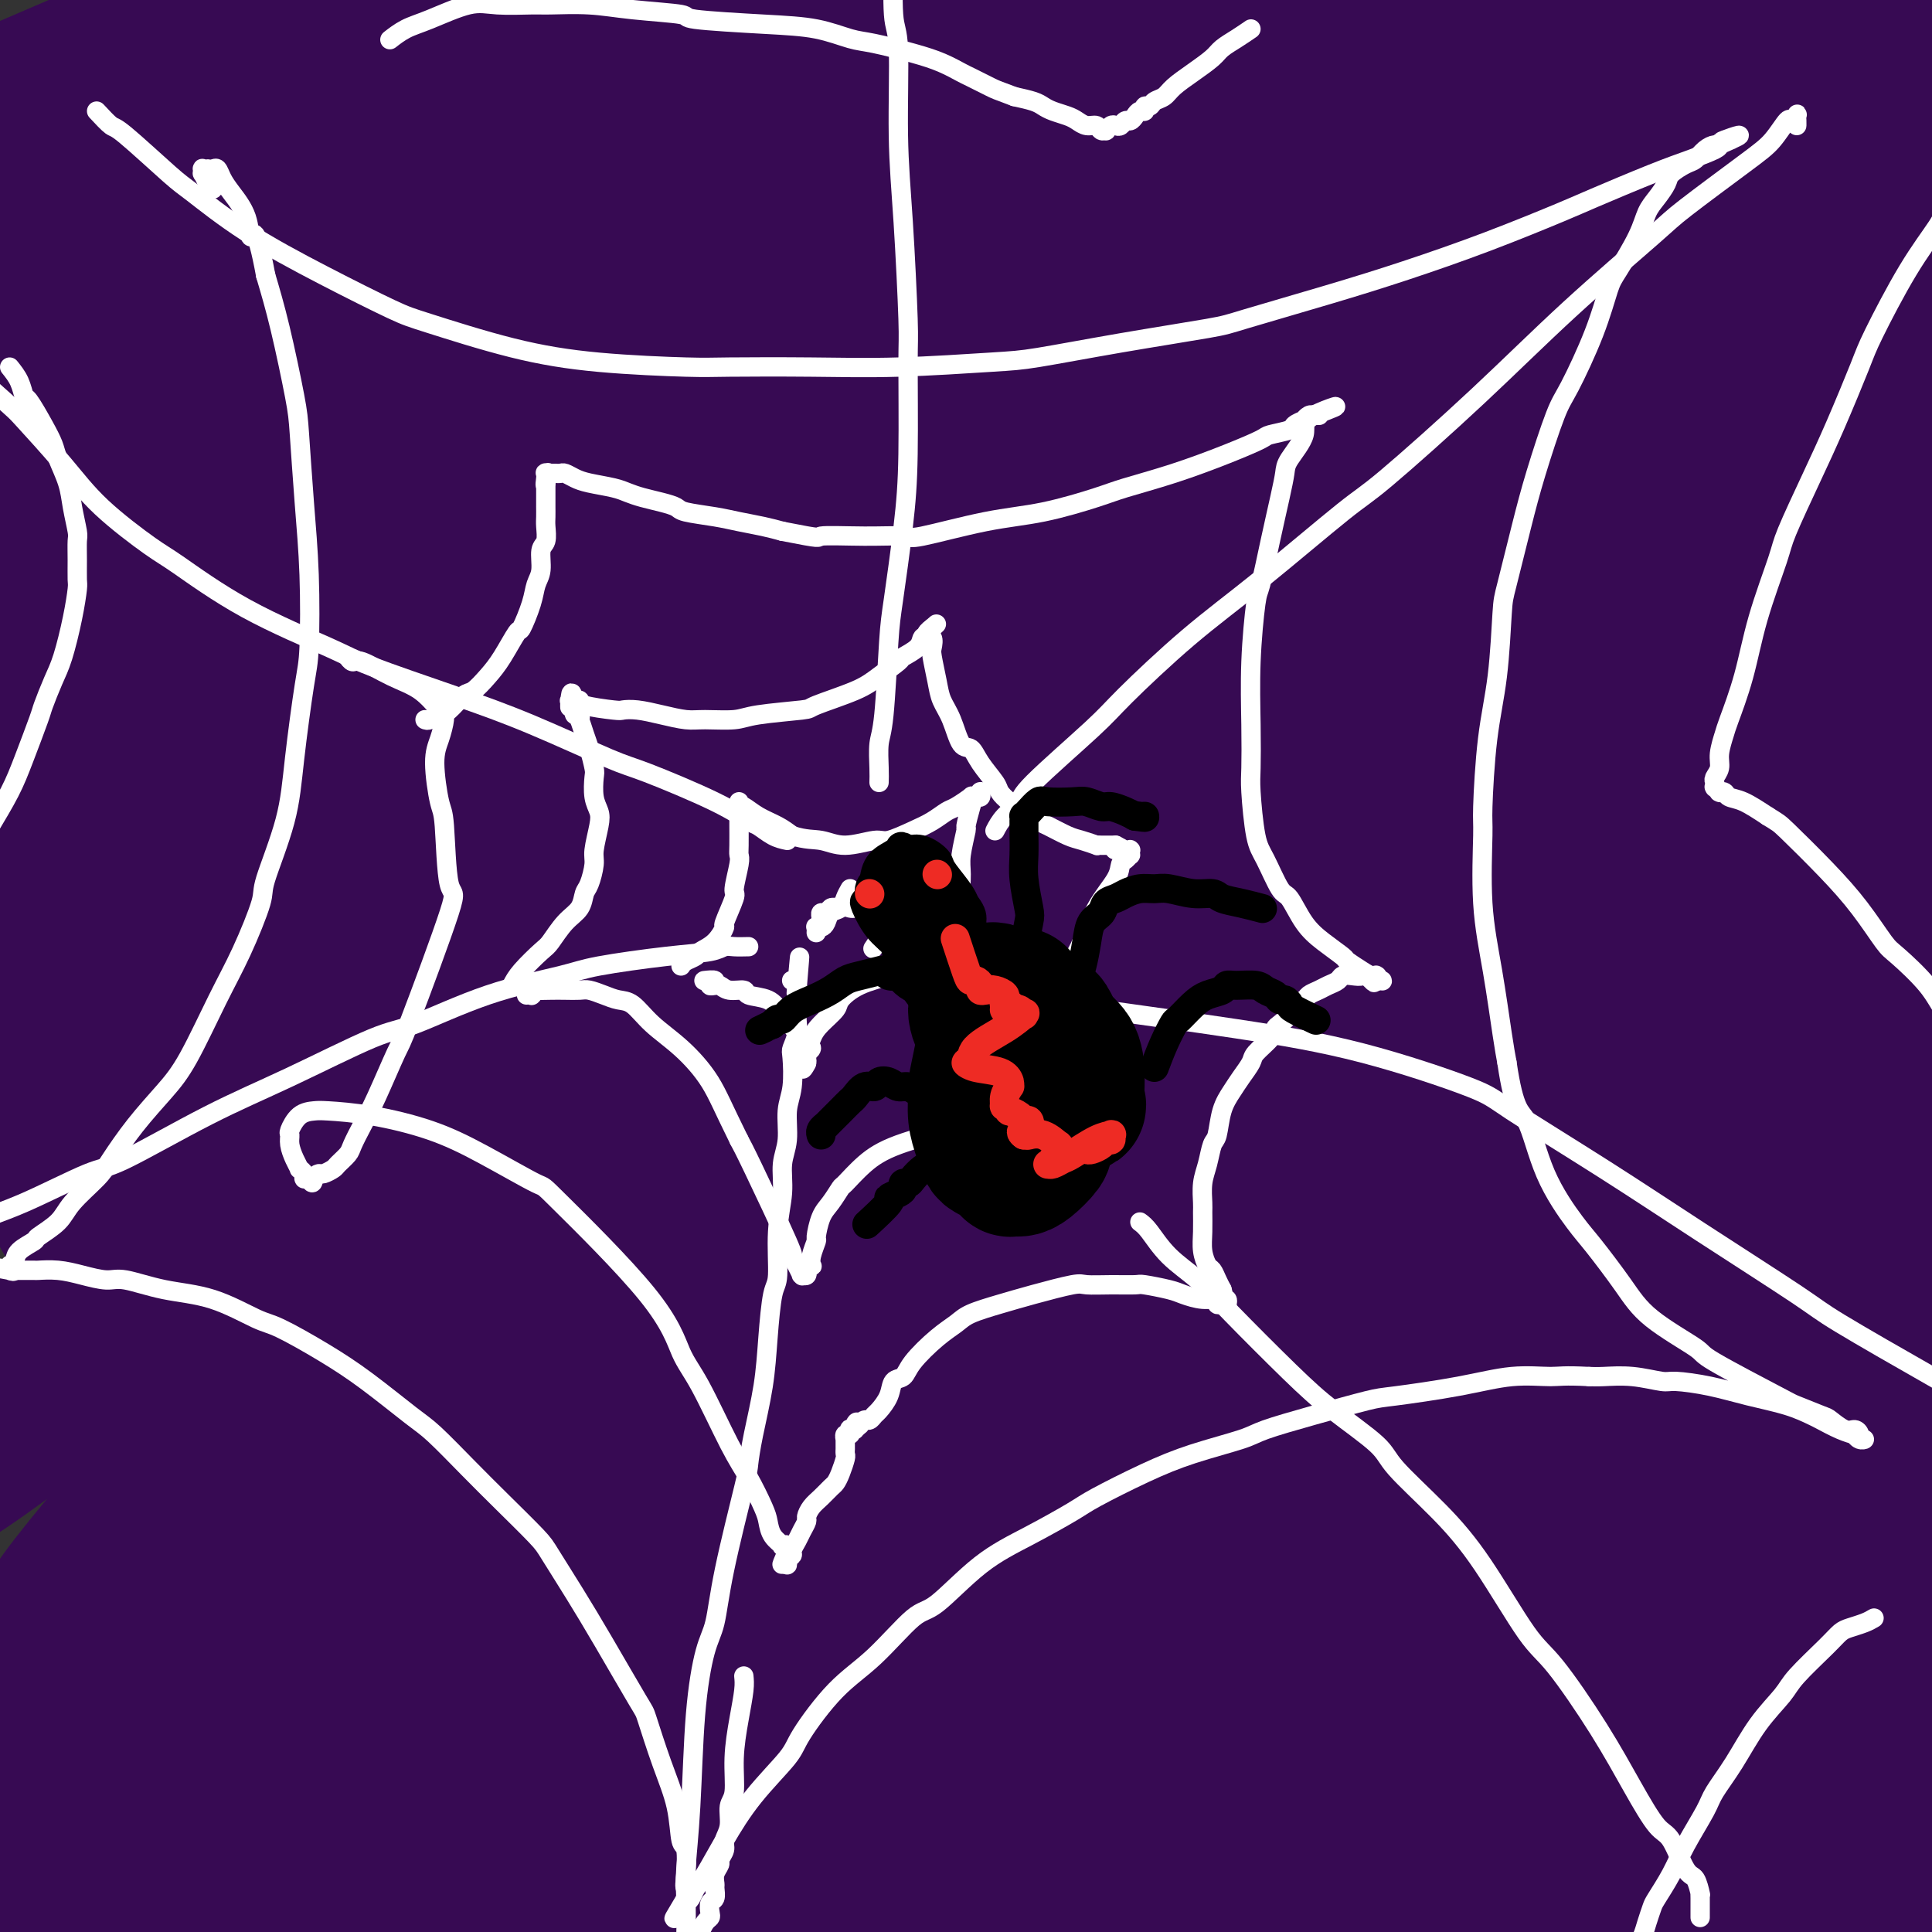 <svg viewBox='0 0 400 400' version='1.1' xmlns='http://www.w3.org/2000/svg' xmlns:xlink='http://www.w3.org/1999/xlink'><rect x="0" y="0" width="400" height="400" fill="#333333" stroke="none"/><g fill='none' stroke='#370A53' stroke-width='28' stroke-linecap='round' stroke-linejoin='round'><path d='M367,405c-0.145,-0.155 -0.290,-0.310 4,-3c4.290,-2.690 13.016,-7.914 18,-11c4.984,-3.086 6.228,-4.033 10,-7c3.772,-2.967 10.074,-7.954 14,-11c3.926,-3.046 5.477,-4.150 6,-5c0.523,-0.850 0.017,-1.444 0,-2c-0.017,-0.556 0.456,-1.073 -3,-1c-3.456,0.073 -10.841,0.737 -20,3c-9.159,2.263 -20.091,6.127 -32,11c-11.909,4.873 -24.795,10.757 -32,14c-7.205,3.243 -8.728,3.845 -13,6c-4.272,2.155 -11.292,5.861 -15,8c-3.708,2.139 -4.104,2.710 -2,2c2.104,-0.710 6.706,-2.700 10,-4c3.294,-1.300 5.278,-1.908 12,-5c6.722,-3.092 18.180,-8.667 29,-14c10.820,-5.333 21.002,-10.422 31,-15c9.998,-4.578 19.811,-8.643 25,-11c5.189,-2.357 5.755,-3.006 9,-4c3.245,-0.994 9.170,-2.334 11,-3c1.830,-0.666 -0.436,-0.659 -8,1c-7.564,1.659 -20.425,4.969 -28,7c-7.575,2.031 -9.864,2.782 -21,7c-11.136,4.218 -31.119,11.904 -48,19c-16.881,7.096 -30.659,13.603 -42,19c-11.341,5.397 -20.246,9.684 -25,12c-4.754,2.316 -5.357,2.662 -6,3c-0.643,0.338 -1.327,0.668 2,-1c3.327,-1.668 10.663,-5.334 18,-9'/><path d='M271,411c10.524,-5.718 26.834,-15.014 36,-20c9.166,-4.986 11.188,-5.664 21,-11c9.812,-5.336 27.416,-15.332 42,-23c14.584,-7.668 26.150,-13.009 35,-17c8.850,-3.991 14.985,-6.634 18,-8c3.015,-1.366 2.909,-1.457 1,-2c-1.909,-0.543 -5.623,-1.539 -16,0c-10.377,1.539 -27.417,5.614 -49,13c-21.583,7.386 -47.708,18.084 -62,24c-14.292,5.916 -16.750,7.052 -28,13c-11.250,5.948 -31.292,16.710 -44,24c-12.708,7.290 -18.083,11.108 -20,13c-1.917,1.892 -0.376,1.857 0,2c0.376,0.143 -0.415,0.464 6,-3c6.415,-3.464 20.034,-10.711 35,-19c14.966,-8.289 31.280,-17.618 51,-28c19.720,-10.382 42.848,-21.815 56,-28c13.152,-6.185 16.329,-7.120 27,-12c10.671,-4.880 28.837,-13.706 39,-19c10.163,-5.294 12.323,-7.058 14,-8c1.677,-0.942 2.872,-1.062 -2,-1c-4.872,0.062 -15.809,0.305 -32,4c-16.191,3.695 -37.634,10.842 -63,21c-25.366,10.158 -54.653,23.328 -71,31c-16.347,7.672 -19.753,9.846 -33,17c-13.247,7.154 -36.334,19.287 -51,27c-14.666,7.713 -20.910,11.006 -23,12c-2.090,0.994 -0.024,-0.311 1,-1c1.024,-0.689 1.006,-0.762 9,-6c7.994,-5.238 23.998,-15.639 42,-27c18.002,-11.361 38.001,-23.680 58,-36'/><path d='M268,343c29.939,-17.761 49.787,-27.163 62,-33c12.213,-5.837 16.791,-8.110 29,-14c12.209,-5.890 32.050,-15.396 44,-21c11.950,-5.604 16.010,-7.307 15,-8c-1.010,-0.693 -7.090,-0.375 -12,0c-4.910,0.375 -8.652,0.807 -24,6c-15.348,5.193 -42.303,15.145 -69,27c-26.697,11.855 -53.136,25.612 -80,41c-26.864,15.388 -54.154,32.407 -69,42c-14.846,9.593 -17.249,11.759 -24,17c-6.751,5.241 -17.849,13.556 -23,18c-5.151,4.444 -4.356,5.019 4,0c8.356,-5.019 24.272,-15.630 34,-22c9.728,-6.370 13.269,-8.499 28,-18c14.731,-9.501 40.650,-26.373 65,-41c24.350,-14.627 47.129,-27.010 71,-39c23.871,-11.990 48.835,-23.587 63,-30c14.165,-6.413 17.530,-7.642 25,-11c7.470,-3.358 19.043,-8.845 24,-12c4.957,-3.155 3.298,-3.978 -10,-2c-13.298,1.978 -38.236,6.759 -53,10c-14.764,3.241 -19.356,4.943 -40,13c-20.644,8.057 -57.341,22.468 -89,37c-31.659,14.532 -58.281,29.184 -83,44c-24.719,14.816 -47.535,29.796 -60,38c-12.465,8.204 -14.577,9.631 -18,12c-3.423,2.369 -8.155,5.679 -9,6c-0.845,0.321 2.196,-2.347 15,-12c12.804,-9.653 35.370,-26.291 48,-36c12.630,-9.709 15.323,-12.488 31,-23c15.677,-10.512 44.339,-28.756 73,-47'/><path d='M236,285c25.006,-15.152 51.020,-29.533 77,-42c25.980,-12.467 51.925,-23.022 66,-29c14.075,-5.978 16.280,-7.380 22,-10c5.720,-2.620 14.957,-6.459 19,-9c4.043,-2.541 2.893,-3.783 -12,0c-14.893,3.783 -43.531,12.592 -60,18c-16.469,5.408 -20.771,7.417 -41,17c-20.229,9.583 -56.387,26.741 -90,46c-33.613,19.259 -64.682,40.619 -82,53c-17.318,12.381 -20.886,15.783 -33,26c-12.114,10.217 -32.773,27.249 -43,37c-10.227,9.751 -10.020,12.221 -9,14c1.020,1.779 2.854,2.865 15,-3c12.146,-5.865 34.605,-18.683 47,-26c12.395,-7.317 14.725,-9.132 30,-18c15.275,-8.868 43.494,-24.788 69,-39c25.506,-14.212 48.298,-26.715 72,-38c23.702,-11.285 48.312,-21.352 62,-27c13.688,-5.648 16.452,-6.877 24,-10c7.548,-3.123 19.878,-8.139 24,-10c4.122,-1.861 0.035,-0.565 -2,0c-2.035,0.565 -2.019,0.401 -14,5c-11.981,4.599 -35.959,13.961 -61,25c-25.041,11.039 -51.144,23.755 -80,41c-28.856,17.245 -60.466,39.020 -78,51c-17.534,11.980 -20.993,14.166 -33,24c-12.007,9.834 -32.563,27.315 -44,38c-11.437,10.685 -13.756,14.575 -12,15c1.756,0.425 7.588,-2.616 12,-5c4.412,-2.384 7.403,-4.110 20,-13c12.597,-8.890 34.798,-24.945 57,-41'/><path d='M158,375c20.493,-15.143 43.226,-32.500 71,-51c27.774,-18.500 60.590,-38.143 79,-49c18.410,-10.857 22.415,-12.927 39,-22c16.585,-9.073 45.751,-25.150 67,-36c21.249,-10.850 34.582,-16.473 41,-20c6.418,-3.527 5.920,-4.958 6,-6c0.080,-1.042 0.739,-1.694 -10,1c-10.739,2.694 -32.877,8.736 -58,18c-25.123,9.264 -53.231,21.752 -87,39c-33.769,17.248 -73.198,39.258 -95,52c-21.802,12.742 -25.978,16.216 -44,29c-18.022,12.784 -49.891,34.877 -71,51c-21.109,16.123 -31.460,26.277 -36,31c-4.540,4.723 -3.270,4.016 -3,4c0.270,-0.016 -0.461,0.658 8,-6c8.461,-6.658 26.116,-20.647 45,-36c18.884,-15.353 38.999,-32.068 66,-52c27.001,-19.932 60.887,-43.081 80,-56c19.113,-12.919 23.454,-15.609 43,-27c19.546,-11.391 54.298,-31.485 81,-46c26.702,-14.515 45.355,-23.452 56,-29c10.645,-5.548 13.283,-7.707 15,-9c1.717,-1.293 2.515,-1.721 -9,1c-11.515,2.721 -35.341,8.592 -64,18c-28.659,9.408 -62.150,22.353 -101,42c-38.850,19.647 -83.059,45.995 -108,61c-24.941,15.005 -30.614,18.667 -50,34c-19.386,15.333 -52.485,42.337 -73,61c-20.515,18.663 -28.446,28.986 -31,34c-2.554,5.014 0.270,4.718 4,3c3.730,-1.718 8.365,-4.859 13,-8'/><path d='M32,401c10.023,-7.300 28.580,-21.551 54,-41c25.420,-19.449 57.705,-44.095 76,-58c18.295,-13.905 22.602,-17.070 43,-31c20.398,-13.930 56.887,-38.626 89,-58c32.113,-19.374 59.848,-33.426 83,-45c23.152,-11.574 41.719,-20.672 51,-26c9.281,-5.328 9.277,-6.888 10,-8c0.723,-1.112 2.174,-1.778 -9,1c-11.174,2.778 -34.973,9.000 -63,19c-28.027,10.000 -60.284,23.778 -98,44c-37.716,20.222 -80.893,46.886 -105,62c-24.107,15.114 -29.144,18.677 -49,34c-19.856,15.323 -54.529,42.406 -77,62c-22.471,19.594 -32.738,31.699 -38,38c-5.262,6.301 -5.519,6.797 -5,7c0.519,0.203 1.815,0.112 9,-6c7.185,-6.112 20.260,-18.244 42,-37c21.740,-18.756 52.146,-44.136 69,-58c16.854,-13.864 20.155,-16.213 40,-31c19.845,-14.787 56.234,-42.011 90,-64c33.766,-21.989 64.909,-38.742 97,-55c32.091,-16.258 65.130,-32.020 83,-40c17.870,-7.980 20.570,-8.177 27,-11c6.430,-2.823 16.591,-8.271 18,-11c1.409,-2.729 -5.933,-2.739 -29,3c-23.067,5.739 -61.858,17.227 -84,24c-22.142,6.773 -27.635,8.831 -54,22c-26.365,13.169 -73.603,37.447 -114,62c-40.397,24.553 -73.953,49.380 -104,74c-30.047,24.620 -56.585,49.034 -71,63c-14.415,13.966 -16.708,17.483 -19,21'/><path d='M-6,357c-16.428,16.552 -12.499,15.933 -8,14c4.499,-1.933 9.567,-5.180 26,-18c16.433,-12.820 44.230,-35.211 60,-48c15.770,-12.789 19.511,-15.974 39,-31c19.489,-15.026 54.725,-41.893 88,-65c33.275,-23.107 64.590,-42.455 99,-61c34.410,-18.545 71.915,-36.286 93,-46c21.085,-9.714 25.748,-11.400 37,-16c11.252,-4.600 29.091,-12.112 38,-16c8.909,-3.888 8.889,-4.150 -7,0c-15.889,4.150 -47.646,12.714 -66,18c-18.354,5.286 -23.303,7.296 -49,19c-25.697,11.704 -72.140,33.104 -113,56c-40.860,22.896 -76.135,47.289 -110,74c-33.865,26.711 -66.319,55.738 -84,72c-17.681,16.262 -20.588,19.757 -27,28c-6.412,8.243 -16.328,21.234 -20,28c-3.672,6.766 -1.098,7.308 11,0c12.098,-7.308 33.720,-22.467 46,-31c12.280,-8.533 15.217,-10.441 32,-23c16.783,-12.559 47.412,-35.768 76,-57c28.588,-21.232 55.136,-40.488 87,-61c31.864,-20.512 69.046,-42.280 90,-54c20.954,-11.720 25.681,-13.393 41,-21c15.319,-7.607 41.229,-21.148 56,-29c14.771,-7.852 18.402,-10.016 12,-10c-6.402,0.016 -22.837,2.211 -34,4c-11.163,1.789 -17.054,3.170 -40,12c-22.946,8.830 -62.947,25.108 -102,44c-39.053,18.892 -77.158,40.398 -110,63c-32.842,22.602 -60.421,46.301 -88,70'/><path d='M67,272c-18.924,15.457 -22.234,19.100 -30,28c-7.766,8.900 -19.988,23.057 -25,30c-5.012,6.943 -2.815,6.672 10,-4c12.815,-10.672 36.249,-31.745 50,-44c13.751,-12.255 17.818,-15.693 35,-31c17.182,-15.307 47.478,-42.484 81,-69c33.522,-26.516 70.268,-52.371 91,-67c20.732,-14.629 25.448,-18.033 44,-29c18.552,-10.967 50.939,-29.495 70,-40c19.061,-10.505 24.796,-12.985 28,-15c3.204,-2.015 3.875,-3.566 -12,2c-15.875,5.566 -48.298,18.248 -67,26c-18.702,7.752 -23.683,10.573 -48,24c-24.317,13.427 -67.969,37.459 -106,61c-38.031,23.541 -70.440,46.591 -100,70c-29.560,23.409 -56.273,47.175 -70,60c-13.727,12.825 -14.470,14.707 -19,20c-4.530,5.293 -12.847,13.998 -10,13c2.847,-0.998 16.859,-11.699 25,-18c8.141,-6.301 10.411,-8.204 26,-21c15.589,-12.796 44.498,-36.486 72,-58c27.502,-21.514 53.596,-40.852 87,-62c33.404,-21.148 74.118,-44.106 97,-57c22.882,-12.894 27.931,-15.725 48,-25c20.069,-9.275 55.159,-24.994 78,-34c22.841,-9.006 33.435,-11.301 36,-12c2.565,-0.699 -2.898,0.197 -7,1c-4.102,0.803 -6.842,1.514 -25,8c-18.158,6.486 -51.735,18.746 -88,35c-36.265,16.254 -75.219,36.501 -113,59c-37.781,22.499 -74.391,47.249 -111,72'/><path d='M114,195c-24.439,16.260 -30.036,20.909 -48,36c-17.964,15.091 -48.294,40.623 -66,57c-17.706,16.377 -22.788,23.598 -22,25c0.788,1.402 7.447,-3.014 12,-6c4.553,-2.986 7.001,-4.544 21,-15c13.999,-10.456 39.547,-29.812 65,-49c25.453,-19.188 50.809,-38.207 84,-59c33.191,-20.793 74.217,-43.360 97,-56c22.783,-12.640 27.324,-15.353 48,-25c20.676,-9.647 57.488,-26.227 83,-37c25.512,-10.773 39.724,-15.738 46,-18c6.276,-2.262 4.615,-1.822 4,-2c-0.615,-0.178 -0.185,-0.973 -14,3c-13.815,3.973 -41.876,12.714 -73,24c-31.124,11.286 -65.313,25.116 -105,45c-39.687,19.884 -84.873,45.821 -110,61c-25.127,15.179 -30.195,19.598 -49,34c-18.805,14.402 -51.348,38.785 -70,54c-18.652,15.215 -23.413,21.262 -23,23c0.413,1.738 6.000,-0.833 10,-3c4.000,-2.167 6.412,-3.929 21,-14c14.588,-10.071 41.353,-28.450 68,-47c26.647,-18.550 53.177,-37.271 87,-58c33.823,-20.729 74.938,-43.466 98,-56c23.062,-12.534 28.070,-14.864 48,-24c19.930,-9.136 54.781,-25.079 77,-35c22.219,-9.921 31.807,-13.818 34,-16c2.193,-2.182 -3.010,-2.647 -7,-3c-3.990,-0.353 -6.766,-0.595 -25,4c-18.234,4.595 -51.924,14.027 -87,28c-35.076,13.973 -71.538,32.486 -108,51'/><path d='M210,117c-37.791,20.270 -78.268,45.444 -101,60c-22.732,14.556 -27.719,18.494 -41,29c-13.281,10.506 -34.857,27.580 -46,37c-11.143,9.420 -11.854,11.186 -5,7c6.854,-4.186 21.273,-14.323 32,-22c10.727,-7.677 17.763,-12.893 33,-24c15.237,-11.107 38.675,-28.107 84,-56c45.325,-27.893 112.537,-66.681 147,-86c34.463,-19.319 36.176,-19.168 44,-22c7.824,-2.832 21.759,-8.645 37,-15c15.241,-6.355 31.789,-13.252 41,-17c9.211,-3.748 11.084,-4.348 -3,-1c-14.084,3.348 -44.125,10.644 -62,15c-17.875,4.356 -23.586,5.772 -49,16c-25.414,10.228 -70.533,29.268 -110,49c-39.467,19.732 -73.284,40.155 -105,61c-31.716,20.845 -61.332,42.112 -77,54c-15.668,11.888 -17.389,14.397 -22,19c-4.611,4.603 -12.114,11.301 -14,14c-1.886,2.699 1.843,1.399 18,-10c16.157,-11.399 44.740,-32.898 61,-45c16.260,-12.102 20.197,-14.806 40,-28c19.803,-13.194 55.472,-36.878 92,-59c36.528,-22.122 73.915,-42.682 95,-54c21.085,-11.318 25.869,-13.394 43,-20c17.131,-6.606 46.608,-17.740 64,-23c17.392,-5.260 22.699,-4.644 16,-3c-6.699,1.644 -25.404,4.317 -38,6c-12.596,1.683 -19.084,2.376 -46,11c-26.916,8.624 -74.262,25.178 -117,45c-42.738,19.822 -80.869,42.911 -119,66'/><path d='M102,121c-37.579,23.378 -72.028,48.822 -91,63c-18.972,14.178 -22.468,17.092 -30,24c-7.532,6.908 -19.099,17.812 -24,23c-4.901,5.188 -3.134,4.659 11,-6c14.134,-10.659 40.635,-31.449 56,-43c15.365,-11.551 19.592,-13.864 40,-28c20.408,-14.136 56.995,-40.097 91,-62c34.005,-21.903 65.428,-39.749 96,-55c30.572,-15.251 60.293,-27.907 83,-35c22.707,-7.093 38.402,-8.624 44,-11c5.598,-2.376 1.101,-5.598 -34,3c-35.101,8.598 -100.807,29.017 -137,42c-36.193,12.983 -42.875,18.529 -54,25c-11.125,6.471 -26.694,13.866 -52,29c-25.306,15.134 -60.350,38.006 -85,55c-24.650,16.994 -38.906,28.111 -46,34c-7.094,5.889 -7.026,6.552 -7,7c0.026,0.448 0.010,0.681 8,-5c7.990,-5.681 23.985,-17.276 48,-33c24.015,-15.724 56.049,-35.576 74,-47c17.951,-11.424 21.820,-14.419 41,-25c19.180,-10.581 53.672,-28.746 82,-42c28.328,-13.254 50.494,-21.595 66,-27c15.506,-5.405 24.353,-7.874 29,-9c4.647,-1.126 5.093,-0.909 0,0c-5.093,0.909 -15.726,2.512 -35,7c-19.274,4.488 -47.189,11.862 -80,24c-32.811,12.138 -70.517,29.039 -94,40c-23.483,10.961 -32.741,15.980 -42,21'/><path d='M60,90c-33.560,16.454 -49.459,27.089 -62,35c-12.541,7.911 -21.725,13.099 -23,14c-1.275,0.901 5.359,-2.485 10,-5c4.641,-2.515 7.290,-4.160 21,-12c13.710,-7.840 38.482,-21.876 63,-36c24.518,-14.124 48.781,-28.335 76,-42c27.219,-13.665 57.393,-26.784 74,-34c16.607,-7.216 19.648,-8.529 29,-11c9.352,-2.471 25.015,-6.099 33,-8c7.985,-1.901 8.293,-2.073 -2,0c-10.293,2.073 -31.187,6.391 -44,9c-12.813,2.609 -17.543,3.508 -37,10c-19.457,6.492 -53.639,18.576 -83,31c-29.361,12.424 -53.901,25.190 -75,37c-21.099,11.810 -38.758,22.666 -48,28c-9.242,5.334 -10.066,5.145 -12,6c-1.934,0.855 -4.979,2.753 -2,1c2.979,-1.753 11.981,-7.156 29,-18c17.019,-10.844 42.054,-27.129 56,-36c13.946,-8.871 16.804,-10.328 30,-18c13.196,-7.672 36.731,-21.559 53,-30c16.269,-8.441 25.271,-11.436 29,-13c3.729,-1.564 2.186,-1.698 2,-2c-0.186,-0.302 0.984,-0.772 -8,1c-8.984,1.772 -28.121,5.785 -48,12c-19.879,6.215 -40.501,14.633 -62,25c-21.499,10.367 -43.877,22.684 -56,30c-12.123,7.316 -13.992,9.631 -20,14c-6.008,4.369 -16.156,10.792 -21,14c-4.844,3.208 -4.384,3.202 1,0c5.384,-3.202 15.692,-9.601 26,-16'/><path d='M-11,76c7.246,-4.244 11.860,-6.855 25,-15c13.140,-8.145 34.805,-21.824 55,-33c20.195,-11.176 38.919,-19.848 53,-25c14.081,-5.152 23.520,-6.785 28,-8c4.480,-1.215 4.000,-2.012 2,-2c-2.000,0.012 -5.520,0.834 -18,3c-12.480,2.166 -33.919,5.675 -59,14c-25.081,8.325 -53.804,21.467 -70,29c-16.196,7.533 -19.865,9.457 -33,17c-13.135,7.543 -35.735,20.704 -50,29c-14.265,8.296 -20.195,11.726 -22,12c-1.805,0.274 0.515,-2.607 2,-4c1.485,-1.393 2.136,-1.296 10,-7c7.864,-5.704 22.940,-17.209 42,-29c19.060,-11.791 42.102,-23.868 55,-31c12.898,-7.132 15.652,-9.320 27,-14c11.348,-4.680 31.289,-11.853 44,-16c12.711,-4.147 18.190,-5.270 18,-5c-0.190,0.270 -6.050,1.931 -10,3c-3.950,1.069 -5.991,1.544 -17,4c-11.009,2.456 -30.985,6.893 -49,13c-18.015,6.107 -34.067,13.885 -49,22c-14.933,8.115 -28.747,16.568 -36,21c-7.253,4.432 -7.946,4.843 -10,6c-2.054,1.157 -5.471,3.061 -5,3c0.471,-0.061 4.828,-2.087 17,-9c12.172,-6.913 32.159,-18.714 43,-25c10.841,-6.286 12.535,-7.056 24,-12c11.465,-4.944 32.702,-14.062 45,-19c12.298,-4.938 15.657,-5.697 17,-6c1.343,-0.303 0.672,-0.152 0,0'/></g>
<g fill='none' stroke='#FFFFFF' stroke-width='4' stroke-linecap='round' stroke-linejoin='round'><path d='M20,23c1.177,1.265 2.355,2.530 3,3c0.645,0.470 0.759,0.146 3,2c2.241,1.854 6.609,5.887 9,8c2.391,2.113 2.804,2.307 5,4c2.196,1.693 6.176,4.887 11,8c4.824,3.113 10.491,6.147 16,9c5.509,2.853 10.858,5.525 14,7c3.142,1.475 4.077,1.754 8,3c3.923,1.246 10.835,3.458 17,5c6.165,1.542 11.582,2.414 18,3c6.418,0.586 13.836,0.886 18,1c4.164,0.114 5.073,0.043 9,0c3.927,-0.043 10.871,-0.059 17,0c6.129,0.059 11.442,0.191 18,0c6.558,-0.191 14.361,-0.706 19,-1c4.639,-0.294 6.114,-0.367 10,-1c3.886,-0.633 10.183,-1.826 17,-3c6.817,-1.174 14.153,-2.328 18,-3c3.847,-0.672 4.207,-0.863 8,-2c3.793,-1.137 11.021,-3.222 17,-5c5.979,-1.778 10.709,-3.249 16,-5c5.291,-1.751 11.145,-3.781 17,-6c5.855,-2.219 11.713,-4.626 15,-6c3.287,-1.374 4.005,-1.716 7,-3c2.995,-1.284 8.267,-3.509 12,-5c3.733,-1.491 5.928,-2.248 8,-3c2.072,-0.752 4.021,-1.501 5,-2c0.979,-0.499 0.990,-0.750 1,-1'/><path d='M356,30c7.595,-3.319 2.582,-1.618 1,-1c-1.582,0.618 0.268,0.151 1,0c0.732,-0.151 0.348,0.014 0,0c-0.348,-0.014 -0.660,-0.207 -1,0c-0.340,0.207 -0.709,0.814 -1,1c-0.291,0.186 -0.505,-0.049 -1,0c-0.495,0.049 -1.269,0.382 -2,1c-0.731,0.618 -1.417,1.520 -2,2c-0.583,0.480 -1.063,0.539 -2,1c-0.937,0.461 -2.332,1.323 -3,2c-0.668,0.677 -0.609,1.168 -1,2c-0.391,0.832 -1.231,2.003 -2,3c-0.769,0.997 -1.467,1.818 -2,3c-0.533,1.182 -0.902,2.726 -2,5c-1.098,2.274 -2.925,5.280 -4,7c-1.075,1.720 -1.397,2.155 -2,4c-0.603,1.845 -1.487,5.102 -3,9c-1.513,3.898 -3.656,8.438 -5,11c-1.344,2.562 -1.890,3.146 -3,6c-1.110,2.854 -2.783,7.977 -4,12c-1.217,4.023 -1.979,6.945 -3,11c-1.021,4.055 -2.302,9.244 -3,12c-0.698,2.756 -0.814,3.078 -1,6c-0.186,2.922 -0.444,8.443 -1,13c-0.556,4.557 -1.411,8.151 -2,13c-0.589,4.849 -0.911,10.954 -1,14c-0.089,3.046 0.056,3.035 0,6c-0.056,2.965 -0.314,8.908 0,14c0.314,5.092 1.200,9.332 2,14c0.800,4.668 1.514,9.762 2,13c0.486,3.238 0.743,4.619 1,6'/><path d='M312,220c1.523,10.398 2.830,9.893 4,12c1.170,2.107 2.204,6.826 4,11c1.796,4.174 4.353,7.801 6,10c1.647,2.199 2.384,2.968 4,5c1.616,2.032 4.111,5.326 6,8c1.889,2.674 3.171,4.729 6,7c2.829,2.271 7.206,4.759 9,6c1.794,1.241 1.004,1.234 4,3c2.996,1.766 9.779,5.304 13,7c3.221,1.696 2.880,1.550 4,2c1.120,0.450 3.702,1.496 5,2c1.298,0.504 1.313,0.464 2,1c0.687,0.536 2.045,1.646 3,2c0.955,0.354 1.507,-0.048 2,0c0.493,0.048 0.926,0.545 1,1c0.074,0.455 -0.213,0.869 0,1c0.213,0.131 0.925,-0.019 1,0c0.075,0.019 -0.488,0.208 -1,0c-0.512,-0.208 -0.975,-0.814 -1,-1c-0.025,-0.186 0.387,0.049 0,0c-0.387,-0.049 -1.574,-0.383 -3,-1c-1.426,-0.617 -3.092,-1.517 -4,-2c-0.908,-0.483 -1.059,-0.550 -2,-1c-0.941,-0.450 -2.672,-1.282 -5,-2c-2.328,-0.718 -5.254,-1.320 -8,-2c-2.746,-0.680 -5.312,-1.436 -8,-2c-2.688,-0.564 -5.496,-0.936 -7,-1c-1.504,-0.064 -1.702,0.179 -3,0c-1.298,-0.179 -3.696,-0.779 -6,-1c-2.304,-0.221 -4.516,-0.063 -6,0c-1.484,0.063 -2.242,0.032 -3,0'/><path d='M329,285c-5.321,-0.285 -6.122,0.002 -8,0c-1.878,-0.002 -4.833,-0.293 -8,0c-3.167,0.293 -6.546,1.171 -11,2c-4.454,0.829 -9.981,1.611 -13,2c-3.019,0.389 -3.529,0.386 -6,1c-2.471,0.614 -6.904,1.846 -11,3c-4.096,1.154 -7.857,2.231 -10,3c-2.143,0.769 -2.670,1.229 -5,2c-2.330,0.771 -6.465,1.854 -10,3c-3.535,1.146 -6.472,2.357 -10,4c-3.528,1.643 -7.648,3.719 -10,5c-2.352,1.281 -2.936,1.766 -5,3c-2.064,1.234 -5.606,3.218 -9,5c-3.394,1.782 -6.638,3.364 -10,6c-3.362,2.636 -6.841,6.327 -9,8c-2.159,1.673 -2.997,1.329 -5,3c-2.003,1.671 -5.171,5.356 -8,8c-2.829,2.644 -5.320,4.245 -8,7c-2.680,2.755 -5.551,6.663 -7,9c-1.449,2.337 -1.477,3.101 -3,5c-1.523,1.899 -4.541,4.932 -7,8c-2.459,3.068 -4.360,6.170 -6,9c-1.640,2.830 -3.017,5.389 -4,7c-0.983,1.611 -1.570,2.274 -2,3c-0.430,0.726 -0.704,1.515 -1,2c-0.296,0.485 -0.616,0.667 -1,1c-0.384,0.333 -0.832,0.819 -1,1c-0.168,0.181 -0.055,0.059 0,0c0.055,-0.059 0.053,-0.054 0,0c-0.053,0.054 -0.158,0.158 0,0c0.158,-0.158 0.579,-0.579 1,-1'/><path d='M142,394c-4.797,6.674 -1.289,1.359 0,-1c1.289,-2.359 0.358,-1.762 0,-2c-0.358,-0.238 -0.143,-1.311 0,-3c0.143,-1.689 0.213,-3.994 0,-5c-0.213,-1.006 -0.710,-0.712 -1,-2c-0.290,-1.288 -0.372,-4.158 -1,-7c-0.628,-2.842 -1.800,-5.656 -3,-9c-1.200,-3.344 -2.426,-7.217 -3,-9c-0.574,-1.783 -0.495,-1.474 -2,-4c-1.505,-2.526 -4.592,-7.885 -7,-12c-2.408,-4.115 -4.136,-6.986 -6,-10c-1.864,-3.014 -3.864,-6.173 -5,-8c-1.136,-1.827 -1.408,-2.323 -3,-4c-1.592,-1.677 -4.502,-4.534 -7,-7c-2.498,-2.466 -4.582,-4.542 -7,-7c-2.418,-2.458 -5.168,-5.300 -7,-7c-1.832,-1.700 -2.744,-2.260 -5,-4c-2.256,-1.740 -5.856,-4.662 -9,-7c-3.144,-2.338 -5.832,-4.092 -9,-6c-3.168,-1.908 -6.816,-3.969 -9,-5c-2.184,-1.031 -2.904,-1.032 -5,-2c-2.096,-0.968 -5.568,-2.903 -9,-4c-3.432,-1.097 -6.826,-1.355 -10,-2c-3.174,-0.645 -6.130,-1.675 -8,-2c-1.870,-0.325 -2.656,0.057 -4,0c-1.344,-0.057 -3.246,-0.551 -5,-1c-1.754,-0.449 -3.359,-0.852 -5,-1c-1.641,-0.148 -3.316,-0.040 -4,0c-0.684,0.040 -0.376,0.011 -1,0c-0.624,-0.011 -2.178,-0.003 -3,0c-0.822,0.003 -0.911,0.002 -1,0'/><path d='M3,263c-6.569,-0.945 -2.492,-0.306 -1,0c1.492,0.306 0.399,0.279 0,0c-0.399,-0.279 -0.103,-0.809 0,-1c0.103,-0.191 0.014,-0.043 0,0c-0.014,0.043 0.046,-0.020 0,0c-0.046,0.020 -0.198,0.123 0,0c0.198,-0.123 0.746,-0.472 1,-1c0.254,-0.528 0.215,-1.234 1,-2c0.785,-0.766 2.395,-1.591 3,-2c0.605,-0.409 0.204,-0.403 1,-1c0.796,-0.597 2.787,-1.799 4,-3c1.213,-1.201 1.647,-2.403 3,-4c1.353,-1.597 3.627,-3.589 5,-5c1.373,-1.411 1.847,-2.240 3,-4c1.153,-1.760 2.985,-4.450 5,-7c2.015,-2.550 4.211,-4.960 6,-7c1.789,-2.040 3.169,-3.711 5,-7c1.831,-3.289 4.112,-8.195 6,-12c1.888,-3.805 3.384,-6.507 5,-10c1.616,-3.493 3.354,-7.775 4,-10c0.646,-2.225 0.201,-2.393 1,-5c0.799,-2.607 2.842,-7.654 4,-12c1.158,-4.346 1.432,-7.992 2,-13c0.568,-5.008 1.431,-11.378 2,-15c0.569,-3.622 0.845,-4.494 1,-8c0.155,-3.506 0.190,-9.645 0,-15c-0.190,-5.355 -0.606,-9.927 -1,-15c-0.394,-5.073 -0.765,-10.649 -1,-14c-0.235,-3.351 -0.332,-4.479 -1,-8c-0.668,-3.521 -1.905,-9.435 -3,-14c-1.095,-4.565 -2.047,-7.783 -3,-11'/><path d='M55,57c-2.052,-11.231 -2.682,-8.309 -3,-8c-0.318,0.309 -0.322,-1.994 -1,-4c-0.678,-2.006 -2.028,-3.714 -3,-5c-0.972,-1.286 -1.566,-2.148 -2,-3c-0.434,-0.852 -0.709,-1.692 -1,-2c-0.291,-0.308 -0.600,-0.084 -1,0c-0.400,0.084 -0.892,0.027 -1,0c-0.108,-0.027 0.166,-0.023 0,0c-0.166,0.023 -0.772,0.067 -1,0c-0.228,-0.067 -0.076,-0.243 0,0c0.076,0.243 0.077,0.906 0,1c-0.077,0.094 -0.230,-0.381 0,0c0.230,0.381 0.845,1.618 1,2c0.155,0.382 -0.151,-0.089 0,0c0.151,0.089 0.757,0.740 1,1c0.243,0.260 0.121,0.130 0,0'/><path d='M88,149c0.235,0.106 0.471,0.213 1,0c0.529,-0.213 1.352,-0.745 2,-1c0.648,-0.255 1.121,-0.232 2,-1c0.879,-0.768 2.166,-2.326 3,-3c0.834,-0.674 1.217,-0.464 2,-1c0.783,-0.536 1.968,-1.819 3,-3c1.032,-1.181 1.911,-2.259 3,-4c1.089,-1.741 2.387,-4.145 3,-5c0.613,-0.855 0.542,-0.162 1,-1c0.458,-0.838 1.447,-3.206 2,-5c0.553,-1.794 0.670,-3.012 1,-4c0.330,-0.988 0.873,-1.745 1,-3c0.127,-1.255 -0.162,-3.010 0,-4c0.162,-0.990 0.775,-1.217 1,-2c0.225,-0.783 0.060,-2.122 0,-3c-0.060,-0.878 -0.016,-1.296 0,-2c0.016,-0.704 0.004,-1.695 0,-2c-0.004,-0.305 -0.001,0.077 0,0c0.001,-0.077 0.000,-0.613 0,-1c-0.000,-0.387 -0.000,-0.625 0,-1c0.000,-0.375 0.000,-0.888 0,-1c-0.000,-0.112 -0.000,0.176 0,0c0.000,-0.176 0.000,-0.817 0,-1c-0.000,-0.183 -0.000,0.090 0,0c0.000,-0.090 0.000,-0.545 0,-1'/><path d='M113,100c0.928,-4.735 0.249,-1.073 0,0c-0.249,1.073 -0.067,-0.445 0,-1c0.067,-0.555 0.018,-0.148 0,0c-0.018,0.148 -0.004,0.036 0,0c0.004,-0.036 0.000,0.004 0,0c-0.000,-0.004 0.004,-0.054 0,0c-0.004,0.054 -0.015,0.211 0,0c0.015,-0.211 0.057,-0.788 0,-1c-0.057,-0.212 -0.211,-0.057 0,0c0.211,0.057 0.789,0.015 1,0c0.211,-0.015 0.055,-0.004 0,0c-0.055,0.004 -0.011,0.001 0,0c0.011,-0.001 -0.012,-0.000 0,0c0.012,0.000 0.059,0.000 0,0c-0.059,-0.000 -0.224,-0.001 0,0c0.224,0.001 0.836,0.003 1,0c0.164,-0.003 -0.121,-0.012 0,0c0.121,0.012 0.648,0.045 1,0c0.352,-0.045 0.531,-0.167 1,0c0.469,0.167 1.230,0.622 2,1c0.770,0.378 1.549,0.679 3,1c1.451,0.321 3.572,0.663 5,1c1.428,0.337 2.161,0.668 3,1c0.839,0.332 1.785,0.666 3,1c1.215,0.334 2.701,0.667 4,1c1.299,0.333 2.413,0.667 3,1c0.587,0.333 0.649,0.667 2,1c1.351,0.333 3.991,0.667 6,1c2.009,0.333 3.387,0.667 5,1c1.613,0.333 3.461,0.667 5,1c1.539,0.333 2.770,0.667 4,1'/><path d='M162,110c8.971,1.770 6.899,1.196 8,1c1.101,-0.196 5.377,-0.015 9,0c3.623,0.015 6.594,-0.135 8,0c1.406,0.135 1.246,0.556 4,0c2.754,-0.556 8.423,-2.090 13,-3c4.577,-0.910 8.063,-1.194 12,-2c3.937,-0.806 8.327,-2.132 11,-3c2.673,-0.868 3.630,-1.279 6,-2c2.370,-0.721 6.152,-1.751 10,-3c3.848,-1.249 7.761,-2.715 11,-4c3.239,-1.285 5.804,-2.387 7,-3c1.196,-0.613 1.024,-0.738 2,-1c0.976,-0.262 3.102,-0.663 4,-1c0.898,-0.337 0.570,-0.612 1,-1c0.430,-0.388 1.618,-0.889 2,-1c0.382,-0.111 -0.042,0.166 0,0c0.042,-0.166 0.551,-0.777 1,-1c0.449,-0.223 0.838,-0.060 1,0c0.162,0.060 0.096,0.016 0,0c-0.096,-0.016 -0.222,-0.004 0,0c0.222,0.004 0.791,0.001 1,0c0.209,-0.001 0.056,-0.000 0,0c-0.056,0.000 -0.015,0.000 0,0c0.015,-0.000 0.004,-0.000 0,0c-0.004,0.000 -0.000,0.000 0,0c0.000,-0.000 -0.003,-0.000 0,0c0.003,0.000 0.011,0.000 0,0c-0.011,-0.000 -0.041,-0.000 0,0c0.041,0.000 0.155,0.000 0,0c-0.155,-0.000 -0.577,-0.000 -1,0'/><path d='M272,86c8.739,-3.265 2.588,-1.427 0,0c-2.588,1.427 -1.613,2.442 -2,4c-0.387,1.558 -2.135,3.658 -3,5c-0.865,1.342 -0.847,1.927 -1,3c-0.153,1.073 -0.475,2.633 -1,5c-0.525,2.367 -1.251,5.539 -2,9c-0.749,3.461 -1.521,7.210 -2,9c-0.479,1.790 -0.665,1.621 -1,4c-0.335,2.379 -0.819,7.305 -1,12c-0.181,4.695 -0.058,9.158 0,13c0.058,3.842 0.050,7.061 0,9c-0.050,1.939 -0.141,2.596 0,5c0.141,2.404 0.515,6.555 1,9c0.485,2.445 1.079,3.185 2,5c0.921,1.815 2.167,4.703 3,6c0.833,1.297 1.254,1.001 2,2c0.746,0.999 1.817,3.293 3,5c1.183,1.707 2.477,2.825 4,4c1.523,1.175 3.274,2.405 4,3c0.726,0.595 0.428,0.556 1,1c0.572,0.444 2.013,1.373 3,2c0.987,0.627 1.519,0.954 2,1c0.481,0.046 0.910,-0.188 1,0c0.090,0.188 -0.158,0.796 0,1c0.158,0.204 0.723,0.002 1,0c0.277,-0.002 0.268,0.196 0,0c-0.268,-0.196 -0.793,-0.784 -1,-1c-0.207,-0.216 -0.097,-0.058 0,0c0.097,0.058 0.180,0.016 0,0c-0.180,-0.016 -0.623,-0.004 -1,0c-0.377,0.004 -0.689,0.002 -1,0'/><path d='M283,202c2.821,2.786 0.873,0.749 0,0c-0.873,-0.749 -0.671,-0.212 -1,0c-0.329,0.212 -1.190,0.098 -2,0c-0.810,-0.098 -1.569,-0.181 -2,0c-0.431,0.181 -0.534,0.626 -1,1c-0.466,0.374 -1.295,0.677 -2,1c-0.705,0.323 -1.287,0.667 -2,1c-0.713,0.333 -1.557,0.656 -2,1c-0.443,0.344 -0.486,0.707 -1,1c-0.514,0.293 -1.497,0.514 -2,1c-0.503,0.486 -0.524,1.236 -1,2c-0.476,0.764 -1.408,1.541 -2,2c-0.592,0.459 -0.844,0.601 -1,1c-0.156,0.399 -0.215,1.054 -1,2c-0.785,0.946 -2.294,2.183 -3,3c-0.706,0.817 -0.609,1.214 -1,2c-0.391,0.786 -1.271,1.963 -2,3c-0.729,1.037 -1.308,1.936 -2,3c-0.692,1.064 -1.496,2.293 -2,4c-0.504,1.707 -0.710,3.893 -1,5c-0.290,1.107 -0.666,1.134 -1,2c-0.334,0.866 -0.625,2.569 -1,4c-0.375,1.431 -0.833,2.588 -1,4c-0.167,1.412 -0.042,3.079 0,4c0.042,0.921 0.000,1.096 0,2c-0.000,0.904 0.041,2.535 0,4c-0.041,1.465 -0.166,2.763 0,4c0.166,1.237 0.622,2.414 1,3c0.378,0.586 0.679,0.581 1,1c0.321,0.419 0.663,1.263 1,2c0.337,0.737 0.668,1.369 1,2'/><path d='M253,267c0.558,1.707 -0.047,1.974 0,2c0.047,0.026 0.745,-0.189 1,0c0.255,0.189 0.066,0.782 0,1c-0.066,0.218 -0.008,0.059 0,0c0.008,-0.059 -0.034,-0.020 0,0c0.034,0.020 0.145,0.020 0,0c-0.145,-0.020 -0.546,-0.061 -1,0c-0.454,0.061 -0.962,0.224 -1,0c-0.038,-0.224 0.392,-0.834 0,-1c-0.392,-0.166 -1.608,0.113 -3,0c-1.392,-0.113 -2.962,-0.619 -4,-1c-1.038,-0.381 -1.546,-0.638 -3,-1c-1.454,-0.362 -3.855,-0.831 -5,-1c-1.145,-0.169 -1.035,-0.039 -2,0c-0.965,0.039 -3.004,-0.012 -5,0c-1.996,0.012 -3.949,0.086 -5,0c-1.051,-0.086 -1.201,-0.333 -3,0c-1.799,0.333 -5.249,1.245 -8,2c-2.751,0.755 -4.803,1.353 -7,2c-2.197,0.647 -4.538,1.343 -6,2c-1.462,0.657 -2.045,1.274 -3,2c-0.955,0.726 -2.282,1.562 -4,3c-1.718,1.438 -3.826,3.478 -5,5c-1.174,1.522 -1.414,2.526 -2,3c-0.586,0.474 -1.519,0.418 -2,1c-0.481,0.582 -0.510,1.801 -1,3c-0.490,1.199 -1.441,2.376 -2,3c-0.559,0.624 -0.727,0.693 -1,1c-0.273,0.307 -0.650,0.852 -1,1c-0.350,0.148 -0.671,-0.101 -1,0c-0.329,0.101 -0.664,0.550 -1,1'/><path d='M178,295c-3.780,3.574 -1.731,1.009 -1,0c0.731,-1.009 0.144,-0.463 0,0c-0.144,0.463 0.154,0.841 0,1c-0.154,0.159 -0.759,0.099 -1,0c-0.241,-0.099 -0.117,-0.237 0,0c0.117,0.237 0.228,0.847 0,1c-0.228,0.153 -0.793,-0.153 -1,0c-0.207,0.153 -0.055,0.763 0,1c0.055,0.237 0.015,0.101 0,0c-0.015,-0.101 -0.004,-0.167 0,0c0.004,0.167 0.002,0.568 0,1c-0.002,0.432 -0.003,0.896 0,1c0.003,0.104 0.012,-0.151 0,0c-0.012,0.151 -0.044,0.708 0,1c0.044,0.292 0.164,0.319 0,1c-0.164,0.681 -0.611,2.016 -1,3c-0.389,0.984 -0.721,1.615 -1,2c-0.279,0.385 -0.505,0.522 -1,1c-0.495,0.478 -1.260,1.297 -2,2c-0.740,0.703 -1.455,1.290 -2,2c-0.545,0.710 -0.921,1.542 -1,2c-0.079,0.458 0.137,0.543 0,1c-0.137,0.457 -0.629,1.288 -1,2c-0.371,0.712 -0.621,1.306 -1,2c-0.379,0.694 -0.886,1.488 -1,2c-0.114,0.512 0.166,0.740 0,1c-0.166,0.260 -0.776,0.550 -1,1c-0.224,0.450 -0.060,1.059 0,1c0.060,-0.059 0.016,-0.785 0,-1c-0.016,-0.215 -0.005,0.081 0,0c0.005,-0.081 0.002,-0.541 0,-1'/><path d='M163,322c-2.252,4.017 -0.383,0.559 0,-1c0.383,-1.559 -0.722,-1.219 -1,-1c-0.278,0.219 0.271,0.317 0,0c-0.271,-0.317 -1.361,-1.049 -2,-2c-0.639,-0.951 -0.828,-2.119 -1,-3c-0.172,-0.881 -0.328,-1.473 -1,-3c-0.672,-1.527 -1.860,-3.987 -3,-6c-1.140,-2.013 -2.234,-3.578 -4,-7c-1.766,-3.422 -4.205,-8.702 -6,-12c-1.795,-3.298 -2.945,-4.615 -4,-7c-1.055,-2.385 -2.016,-5.839 -7,-12c-4.984,-6.161 -13.992,-15.031 -18,-19c-4.008,-3.969 -3.017,-3.039 -5,-4c-1.983,-0.961 -6.939,-3.813 -11,-6c-4.061,-2.187 -7.227,-3.709 -11,-5c-3.773,-1.291 -8.153,-2.349 -12,-3c-3.847,-0.651 -7.160,-0.894 -9,-1c-1.840,-0.106 -2.207,-0.076 -3,0c-0.793,0.076 -2.014,0.198 -3,1c-0.986,0.802 -1.738,2.286 -2,3c-0.262,0.714 -0.033,0.660 0,1c0.033,0.340 -0.131,1.075 0,2c0.131,0.925 0.557,2.041 1,3c0.443,0.959 0.904,1.759 1,2c0.096,0.241 -0.171,-0.079 0,0c0.171,0.079 0.781,0.557 1,1c0.219,0.443 0.048,0.851 0,1c-0.048,0.149 0.025,0.040 0,0c-0.025,-0.040 -0.150,-0.011 0,0c0.150,0.011 0.575,0.006 1,0'/><path d='M64,244c0.793,1.611 0.775,0.640 1,0c0.225,-0.640 0.694,-0.948 1,-1c0.306,-0.052 0.448,0.153 1,0c0.552,-0.153 1.512,-0.665 2,-1c0.488,-0.335 0.502,-0.492 1,-1c0.498,-0.508 1.478,-1.366 2,-2c0.522,-0.634 0.584,-1.043 1,-2c0.416,-0.957 1.185,-2.462 2,-4c0.815,-1.538 1.676,-3.108 3,-6c1.324,-2.892 3.112,-7.104 4,-9c0.888,-1.896 0.876,-1.475 3,-7c2.124,-5.525 6.382,-16.995 8,-22c1.618,-5.005 0.594,-3.545 0,-6c-0.594,-2.455 -0.758,-8.826 -1,-12c-0.242,-3.174 -0.563,-3.152 -1,-5c-0.437,-1.848 -0.989,-5.566 -1,-8c-0.011,-2.434 0.520,-3.585 1,-5c0.480,-1.415 0.910,-3.095 1,-4c0.090,-0.905 -0.161,-1.037 -1,-2c-0.839,-0.963 -2.267,-2.759 -4,-4c-1.733,-1.241 -3.771,-1.926 -6,-3c-2.229,-1.074 -4.649,-2.535 -6,-3c-1.351,-0.465 -1.633,0.067 -2,0c-0.367,-0.067 -0.819,-0.733 -1,-1c-0.181,-0.267 -0.090,-0.133 0,0'/><path d='M106,204c0.435,-0.848 0.869,-1.696 2,-3c1.131,-1.304 2.957,-3.064 4,-4c1.043,-0.936 1.301,-1.050 2,-2c0.699,-0.950 1.837,-2.737 3,-4c1.163,-1.263 2.349,-2.002 3,-3c0.651,-0.998 0.766,-2.256 1,-3c0.234,-0.744 0.585,-0.975 1,-2c0.415,-1.025 0.892,-2.842 1,-4c0.108,-1.158 -0.153,-1.655 0,-3c0.153,-1.345 0.721,-3.538 1,-5c0.279,-1.462 0.268,-2.195 0,-3c-0.268,-0.805 -0.793,-1.684 -1,-3c-0.207,-1.316 -0.098,-3.068 0,-4c0.098,-0.932 0.184,-1.044 0,-2c-0.184,-0.956 -0.637,-2.758 -1,-4c-0.363,-1.242 -0.637,-1.925 -1,-3c-0.363,-1.075 -0.815,-2.541 -1,-3c-0.185,-0.459 -0.102,0.088 0,0c0.102,-0.088 0.224,-0.812 0,-1c-0.224,-0.188 -0.792,0.160 -1,0c-0.208,-0.160 -0.056,-0.826 0,-1c0.056,-0.174 0.015,0.146 0,0c-0.015,-0.146 -0.004,-0.756 0,-1c0.004,-0.244 0.002,-0.122 0,0'/><path d='M119,146c-0.844,-5.044 -0.954,-1.156 -1,0c-0.046,1.156 -0.028,-0.422 0,-1c0.028,-0.578 0.064,-0.156 0,0c-0.064,0.156 -0.229,0.044 0,0c0.229,-0.044 0.853,-0.022 1,0c0.147,0.022 -0.183,0.045 0,0c0.183,-0.045 0.880,-0.156 1,0c0.120,0.156 -0.335,0.581 1,1c1.335,0.419 4.461,0.834 6,1c1.539,0.166 1.490,0.083 2,0c0.510,-0.083 1.578,-0.165 3,0c1.422,0.165 3.196,0.577 5,1c1.804,0.423 3.637,0.856 5,1c1.363,0.144 2.257,-0.001 4,0c1.743,0.001 4.336,0.149 6,0c1.664,-0.149 2.401,-0.595 5,-1c2.599,-0.405 7.061,-0.771 9,-1c1.939,-0.229 1.354,-0.323 3,-1c1.646,-0.677 5.523,-1.938 8,-3c2.477,-1.062 3.552,-1.924 5,-3c1.448,-1.076 3.267,-2.366 4,-3c0.733,-0.634 0.378,-0.614 1,-1c0.622,-0.386 2.219,-1.179 3,-2c0.781,-0.821 0.744,-1.669 1,-2c0.256,-0.331 0.804,-0.145 1,0c0.196,0.145 0.038,0.249 0,0c-0.038,-0.249 0.042,-0.851 0,-1c-0.042,-0.149 -0.207,0.156 0,0c0.207,-0.156 0.787,-0.773 1,-1c0.213,-0.227 0.061,-0.065 0,0c-0.061,0.065 -0.030,0.032 0,0'/><path d='M193,130c1.702,-1.547 0.456,-0.415 0,0c-0.456,0.415 -0.123,0.111 0,0c0.123,-0.111 0.034,-0.031 0,0c-0.034,0.031 -0.014,0.011 0,0c0.014,-0.011 0.022,-0.015 0,0c-0.022,0.015 -0.072,0.049 0,0c0.072,-0.049 0.267,-0.182 0,0c-0.267,0.182 -0.997,0.677 -1,1c-0.003,0.323 0.719,0.473 1,1c0.281,0.527 0.120,1.430 0,2c-0.120,0.570 -0.198,0.809 0,2c0.198,1.191 0.672,3.336 1,5c0.328,1.664 0.509,2.846 1,4c0.491,1.154 1.291,2.281 2,4c0.709,1.719 1.327,4.032 2,5c0.673,0.968 1.401,0.591 2,1c0.599,0.409 1.069,1.604 2,3c0.931,1.396 2.323,2.994 3,4c0.677,1.006 0.641,1.420 1,2c0.359,0.580 1.114,1.325 2,2c0.886,0.675 1.902,1.280 3,2c1.098,0.720 2.278,1.556 3,2c0.722,0.444 0.988,0.497 2,1c1.012,0.503 2.771,1.455 4,2c1.229,0.545 1.927,0.682 3,1c1.073,0.318 2.521,0.817 3,1c0.479,0.183 -0.010,0.049 0,0c0.010,-0.049 0.518,-0.013 1,0c0.482,0.013 0.937,0.004 1,0c0.063,-0.004 -0.268,-0.001 0,0c0.268,0.001 1.134,0.001 2,0'/><path d='M231,175c3.338,1.619 0.683,1.166 0,1c-0.683,-0.166 0.605,-0.045 1,0c0.395,0.045 -0.104,0.012 0,0c0.104,-0.012 0.813,-0.004 1,0c0.187,0.004 -0.146,0.005 0,0c0.146,-0.005 0.772,-0.016 1,0c0.228,0.016 0.058,0.060 0,0c-0.058,-0.060 -0.005,-0.224 0,0c0.005,0.224 -0.038,0.838 0,1c0.038,0.162 0.155,-0.126 0,0c-0.155,0.126 -0.584,0.667 -1,1c-0.416,0.333 -0.820,0.459 -1,1c-0.180,0.541 -0.135,1.498 -1,3c-0.865,1.502 -2.638,3.550 -4,6c-1.362,2.450 -2.312,5.302 -3,7c-0.688,1.698 -1.112,2.242 -2,4c-0.888,1.758 -2.239,4.731 -3,7c-0.761,2.269 -0.932,3.834 -1,5c-0.068,1.166 -0.033,1.932 0,3c0.033,1.068 0.065,2.439 0,4c-0.065,1.561 -0.228,3.311 0,5c0.228,1.689 0.846,3.318 1,4c0.154,0.682 -0.156,0.416 0,1c0.156,0.584 0.778,2.017 1,3c0.222,0.983 0.046,1.516 0,2c-0.046,0.484 0.040,0.918 0,1c-0.040,0.082 -0.207,-0.188 0,0c0.207,0.188 0.787,0.834 1,1c0.213,0.166 0.057,-0.148 0,0c-0.057,0.148 -0.016,0.756 0,1c0.016,0.244 0.008,0.122 0,0'/><path d='M221,236c0.219,4.099 -0.735,1.847 -1,1c-0.265,-0.847 0.157,-0.287 0,0c-0.157,0.287 -0.893,0.302 -1,0c-0.107,-0.302 0.414,-0.920 0,-1c-0.414,-0.080 -1.764,0.379 -3,0c-1.236,-0.379 -2.356,-1.597 -5,-2c-2.644,-0.403 -6.810,0.008 -9,0c-2.190,-0.008 -2.403,-0.435 -5,0c-2.597,0.435 -7.577,1.734 -11,3c-3.423,1.266 -5.288,2.501 -7,4c-1.712,1.499 -3.272,3.264 -4,4c-0.728,0.736 -0.625,0.443 -1,1c-0.375,0.557 -1.229,1.962 -2,3c-0.771,1.038 -1.461,1.707 -2,3c-0.539,1.293 -0.928,3.208 -1,4c-0.072,0.792 0.173,0.460 0,1c-0.173,0.540 -0.764,1.953 -1,3c-0.236,1.047 -0.116,1.730 0,2c0.116,0.270 0.228,0.129 0,0c-0.228,-0.129 -0.797,-0.245 -1,0c-0.203,0.245 -0.041,0.850 0,1c0.041,0.150 -0.041,-0.154 0,0c0.041,0.154 0.205,0.768 0,1c-0.205,0.232 -0.777,0.082 -1,0c-0.223,-0.082 -0.096,-0.097 0,0c0.096,0.097 0.160,0.304 0,0c-0.160,-0.304 -0.543,-1.120 -1,-2c-0.457,-0.880 -0.989,-1.823 -1,-2c-0.011,-0.177 0.497,0.414 -1,-3c-1.497,-3.414 -4.999,-10.833 -7,-15c-2.001,-4.167 -2.500,-5.084 -3,-6'/><path d='M153,236c-3.244,-6.535 -4.353,-9.372 -6,-12c-1.647,-2.628 -3.833,-5.047 -6,-7c-2.167,-1.953 -4.314,-3.441 -6,-5c-1.686,-1.559 -2.912,-3.188 -4,-4c-1.088,-0.812 -2.038,-0.806 -3,-1c-0.962,-0.194 -1.937,-0.588 -3,-1c-1.063,-0.412 -2.214,-0.842 -3,-1c-0.786,-0.158 -1.205,-0.043 -2,0c-0.795,0.043 -1.965,0.015 -3,0c-1.035,-0.015 -1.937,-0.018 -3,0c-1.063,0.018 -2.289,0.057 -3,0c-0.711,-0.057 -0.909,-0.212 -1,0c-0.091,0.212 -0.076,0.789 0,1c0.076,0.211 0.213,0.057 0,0c-0.213,-0.057 -0.775,-0.016 -1,0c-0.225,0.016 -0.112,0.008 0,0'/><path d='M141,200c0.207,-0.330 0.414,-0.660 1,-1c0.586,-0.340 1.552,-0.689 2,-1c0.448,-0.311 0.376,-0.585 1,-1c0.624,-0.415 1.942,-0.972 3,-2c1.058,-1.028 1.857,-2.527 2,-3c0.143,-0.473 -0.368,0.081 0,-1c0.368,-1.081 1.615,-3.796 2,-5c0.385,-1.204 -0.093,-0.897 0,-2c0.093,-1.103 0.757,-3.615 1,-5c0.243,-1.385 0.065,-1.643 0,-2c-0.065,-0.357 -0.017,-0.812 0,-2c0.017,-1.188 0.005,-3.107 0,-4c-0.005,-0.893 -0.001,-0.760 0,-1c0.001,-0.240 0.000,-0.853 0,-1c-0.000,-0.147 -0.000,0.172 0,0c0.000,-0.172 -0.000,-0.835 0,-1c0.000,-0.165 0.000,0.170 0,0c-0.000,-0.170 -0.000,-0.844 0,-1c0.000,-0.156 0.002,0.205 0,0c-0.002,-0.205 -0.007,-0.977 0,-1c0.007,-0.023 0.025,0.704 0,1c-0.025,0.296 -0.092,0.162 0,0c0.092,-0.162 0.344,-0.353 1,0c0.656,0.353 1.715,1.249 3,2c1.285,0.751 2.796,1.357 4,2c1.204,0.643 2.102,1.321 3,2'/><path d='M164,173c2.847,0.921 4.463,0.724 6,1c1.537,0.276 2.995,1.025 5,1c2.005,-0.025 4.558,-0.823 6,-1c1.442,-0.177 1.774,0.266 3,0c1.226,-0.266 3.345,-1.242 5,-2c1.655,-0.758 2.845,-1.299 4,-2c1.155,-0.701 2.275,-1.561 3,-2c0.725,-0.439 1.055,-0.456 2,-1c0.945,-0.544 2.506,-1.614 3,-2c0.494,-0.386 -0.078,-0.089 0,0c0.078,0.089 0.805,-0.030 1,0c0.195,0.030 -0.143,0.208 0,0c0.143,-0.208 0.767,-0.803 1,-1c0.233,-0.197 0.074,0.003 0,0c-0.074,-0.003 -0.062,-0.210 0,0c0.062,0.210 0.175,0.837 0,1c-0.175,0.163 -0.639,-0.137 -1,0c-0.361,0.137 -0.618,0.710 -1,2c-0.382,1.290 -0.888,3.298 -1,4c-0.112,0.702 0.169,0.098 0,1c-0.169,0.902 -0.790,3.311 -1,5c-0.210,1.689 -0.011,2.658 0,4c0.011,1.342 -0.166,3.056 0,4c0.166,0.944 0.674,1.117 1,2c0.326,0.883 0.468,2.475 1,4c0.532,1.525 1.453,2.982 2,4c0.547,1.018 0.721,1.596 1,2c0.279,0.404 0.662,0.634 1,1c0.338,0.366 0.629,0.868 1,1c0.371,0.132 0.820,-0.105 1,0c0.180,0.105 0.090,0.553 0,1'/><path d='M207,200c1.480,2.543 1.181,1.399 1,1c-0.181,-0.399 -0.245,-0.054 0,0c0.245,0.054 0.799,-0.181 1,0c0.201,0.181 0.050,0.780 0,1c-0.050,0.220 -0.001,0.060 0,0c0.001,-0.060 -0.048,-0.020 0,0c0.048,0.020 0.194,0.020 0,0c-0.194,-0.020 -0.727,-0.058 -1,0c-0.273,0.058 -0.286,0.214 -1,0c-0.714,-0.214 -2.129,-0.799 -4,-1c-1.871,-0.201 -4.197,-0.020 -7,0c-2.803,0.020 -6.083,-0.123 -8,0c-1.917,0.123 -2.471,0.511 -4,1c-1.529,0.489 -4.034,1.077 -6,2c-1.966,0.923 -3.392,2.179 -4,3c-0.608,0.821 -0.399,1.208 -1,2c-0.601,0.792 -2.013,1.991 -3,3c-0.987,1.009 -1.550,1.830 -2,3c-0.450,1.170 -0.786,2.691 -1,3c-0.214,0.309 -0.306,-0.593 0,-1c0.306,-0.407 1.010,-0.320 1,0c-0.010,0.320 -0.735,0.874 -1,1c-0.265,0.126 -0.071,-0.177 0,0c0.071,0.177 0.019,0.832 0,1c-0.019,0.168 -0.005,-0.151 0,0c0.005,0.151 0.001,0.773 0,1c-0.001,0.227 -0.000,0.061 0,0c0.000,-0.061 0.000,-0.016 0,0c-0.000,0.016 -0.000,0.004 0,0c0.000,-0.004 0.000,-0.001 0,0c-0.000,0.001 -0.000,0.001 0,0'/><path d='M167,220c-1.636,2.527 -0.226,0.845 0,0c0.226,-0.845 -0.734,-0.851 -1,-1c-0.266,-0.149 0.160,-0.439 0,-1c-0.160,-0.561 -0.905,-1.393 -1,-2c-0.095,-0.607 0.460,-0.990 0,-2c-0.460,-1.010 -1.937,-2.648 -3,-4c-1.063,-1.352 -1.713,-2.419 -3,-3c-1.287,-0.581 -3.211,-0.678 -4,-1c-0.789,-0.322 -0.445,-0.871 -1,-1c-0.555,-0.129 -2.011,0.163 -3,0c-0.989,-0.163 -1.513,-0.779 -2,-1c-0.487,-0.221 -0.937,-0.045 -1,0c-0.063,0.045 0.260,-0.040 0,0c-0.260,0.040 -1.103,0.207 -1,0c0.103,-0.207 1.151,-0.787 1,-1c-0.151,-0.213 -1.502,-0.057 -2,0c-0.498,0.057 -0.142,0.016 0,0c0.142,-0.016 0.071,-0.008 0,0'/><path d='M388,335c-0.554,0.327 -1.108,0.654 -2,1c-0.892,0.346 -2.124,0.713 -3,1c-0.876,0.287 -1.398,0.496 -2,1c-0.602,0.504 -1.283,1.305 -3,3c-1.717,1.695 -4.470,4.285 -6,6c-1.530,1.715 -1.836,2.556 -3,4c-1.164,1.444 -3.186,3.491 -5,6c-1.814,2.509 -3.419,5.482 -5,8c-1.581,2.518 -3.138,4.583 -4,6c-0.862,1.417 -1.029,2.185 -2,4c-0.971,1.815 -2.747,4.677 -4,7c-1.253,2.323 -1.985,4.106 -3,6c-1.015,1.894 -2.315,3.898 -3,5c-0.685,1.102 -0.757,1.302 -1,2c-0.243,0.698 -0.658,1.894 -1,3c-0.342,1.106 -0.613,2.124 -1,3c-0.387,0.876 -0.892,1.612 -1,2c-0.108,0.388 0.181,0.429 0,1c-0.181,0.571 -0.833,1.672 -1,2c-0.167,0.328 0.153,-0.119 0,0c-0.153,0.119 -0.777,0.803 -1,1c-0.223,0.197 -0.046,-0.092 0,0c0.046,0.092 -0.039,0.564 0,1c0.039,0.436 0.204,0.835 0,1c-0.204,0.165 -0.776,0.097 -1,0c-0.224,-0.097 -0.101,-0.222 0,0c0.101,0.222 0.181,0.790 0,1c-0.181,0.210 -0.623,0.060 -1,0c-0.377,-0.060 -0.688,-0.030 -1,0'/><path d='M334,410c-4.816,8.187 -1.857,2.154 -1,0c0.857,-2.154 -0.389,-0.429 -2,0c-1.611,0.429 -3.586,-0.438 -8,-1c-4.414,-0.562 -11.265,-0.820 -15,-1c-3.735,-0.180 -4.353,-0.282 -9,0c-4.647,0.282 -13.324,0.948 -21,2c-7.676,1.052 -14.350,2.488 -20,4c-5.650,1.512 -10.277,3.098 -13,4c-2.723,0.902 -3.544,1.119 -6,2c-2.456,0.881 -6.549,2.426 -10,4c-3.451,1.574 -6.262,3.178 -9,5c-2.738,1.822 -5.403,3.861 -7,5c-1.597,1.139 -2.127,1.377 -4,3c-1.873,1.623 -5.090,4.631 -7,7c-1.910,2.369 -2.514,4.099 -3,5c-0.486,0.901 -0.853,0.972 -1,1c-0.147,0.028 -0.073,0.014 0,0'/><path d='M403,43c-0.363,1.030 -0.725,2.060 -2,4c-1.275,1.940 -3.462,4.788 -6,9c-2.538,4.212 -5.426,9.786 -7,13c-1.574,3.214 -1.834,4.068 -3,7c-1.166,2.932 -3.239,7.942 -5,12c-1.761,4.058 -3.208,7.165 -5,11c-1.792,3.835 -3.927,8.397 -5,11c-1.073,2.603 -1.085,3.248 -2,6c-0.915,2.752 -2.732,7.612 -4,12c-1.268,4.388 -1.985,8.306 -3,12c-1.015,3.694 -2.328,7.165 -3,9c-0.672,1.835 -0.702,2.036 -1,3c-0.298,0.964 -0.864,2.693 -1,4c-0.136,1.307 0.160,2.192 0,3c-0.160,0.808 -0.775,1.537 -1,2c-0.225,0.463 -0.061,0.659 0,1c0.061,0.341 0.020,0.827 0,1c-0.020,0.173 -0.019,0.032 0,0c0.019,-0.032 0.057,0.044 0,0c-0.057,-0.044 -0.208,-0.209 0,0c0.208,0.209 0.776,0.791 1,1c0.224,0.209 0.106,0.043 0,0c-0.106,-0.043 -0.200,0.035 0,0c0.200,-0.035 0.693,-0.185 1,0c0.307,0.185 0.429,0.704 1,1c0.571,0.296 1.592,0.370 3,1c1.408,0.630 3.204,1.815 5,3'/><path d='M366,169c2.216,1.378 2.256,1.325 4,3c1.744,1.675 5.191,5.080 8,8c2.809,2.920 4.980,5.356 7,8c2.020,2.644 3.890,5.497 5,7c1.110,1.503 1.461,1.657 3,3c1.539,1.343 4.264,3.875 6,6c1.736,2.125 2.481,3.843 4,6c1.519,2.157 3.812,4.753 5,6c1.188,1.247 1.273,1.145 2,2c0.727,0.855 2.097,2.666 3,4c0.903,1.334 1.340,2.192 2,3c0.660,0.808 1.543,1.568 2,2c0.457,0.432 0.487,0.536 1,1c0.513,0.464 1.509,1.286 2,2c0.491,0.714 0.475,1.318 1,2c0.525,0.682 1.590,1.441 2,2c0.410,0.559 0.166,0.919 0,1c-0.166,0.081 -0.255,-0.118 0,0c0.255,0.118 0.853,0.554 1,1c0.147,0.446 -0.158,0.903 0,1c0.158,0.097 0.778,-0.167 1,0c0.222,0.167 0.045,0.763 0,1c-0.045,0.237 0.040,0.115 0,0c-0.040,-0.115 -0.207,-0.223 0,0c0.207,0.223 0.786,0.778 1,1c0.214,0.222 0.061,0.112 0,0c-0.061,-0.112 -0.030,-0.226 0,0c0.030,0.226 0.060,0.793 0,1c-0.060,0.207 -0.208,0.056 0,0c0.208,-0.056 0.774,-0.016 1,0c0.226,0.016 0.113,0.008 0,0'/><path d='M427,240c9.381,11.095 2.333,3.333 0,1c-2.333,-2.333 0.048,0.762 1,2c0.952,1.238 0.476,0.619 0,0'/><path d='M259,6c-0.964,0.661 -1.928,1.321 -3,2c-1.072,0.679 -2.251,1.376 -3,2c-0.749,0.624 -1.069,1.175 -2,2c-0.931,0.825 -2.473,1.924 -4,3c-1.527,1.076 -3.040,2.130 -4,3c-0.960,0.870 -1.367,1.558 -2,2c-0.633,0.442 -1.493,0.640 -2,1c-0.507,0.360 -0.661,0.884 -1,1c-0.339,0.116 -0.864,-0.175 -1,0c-0.136,0.175 0.118,0.816 0,1c-0.118,0.184 -0.609,-0.091 -1,0c-0.391,0.091 -0.682,0.546 -1,1c-0.318,0.454 -0.662,0.905 -1,1c-0.338,0.095 -0.669,-0.167 -1,0c-0.331,0.167 -0.662,0.762 -1,1c-0.338,0.238 -0.682,0.117 -1,0c-0.318,-0.117 -0.609,-0.232 -1,0c-0.391,0.232 -0.881,0.809 -1,1c-0.119,0.191 0.134,-0.004 0,0c-0.134,0.004 -0.654,0.208 -1,0c-0.346,-0.208 -0.519,-0.829 -1,-1c-0.481,-0.171 -1.270,0.109 -2,0c-0.730,-0.109 -1.401,-0.607 -2,-1c-0.599,-0.393 -1.124,-0.683 -2,-1c-0.876,-0.317 -2.101,-0.662 -3,-1c-0.899,-0.338 -1.473,-0.668 -2,-1c-0.527,-0.332 -1.008,-0.666 -2,-1c-0.992,-0.334 -2.496,-0.667 -4,-1'/><path d='M210,20c-3.849,-1.424 -3.971,-1.483 -5,-2c-1.029,-0.517 -2.964,-1.490 -4,-2c-1.036,-0.510 -1.174,-0.555 -2,-1c-0.826,-0.445 -2.342,-1.289 -4,-2c-1.658,-0.711 -3.459,-1.290 -6,-2c-2.541,-0.710 -5.821,-1.552 -8,-2c-2.179,-0.448 -3.255,-0.501 -5,-1c-1.745,-0.499 -4.158,-1.443 -7,-2c-2.842,-0.557 -6.111,-0.727 -11,-1c-4.889,-0.273 -11.397,-0.647 -14,-1c-2.603,-0.353 -1.302,-0.683 -3,-1c-1.698,-0.317 -6.397,-0.620 -10,-1c-3.603,-0.380 -6.112,-0.836 -9,-1c-2.888,-0.164 -6.155,-0.034 -8,0c-1.845,0.034 -2.268,-0.028 -4,0c-1.732,0.028 -4.773,0.144 -7,0c-2.227,-0.144 -3.641,-0.550 -6,0c-2.359,0.550 -5.663,2.055 -8,3c-2.337,0.945 -3.706,1.331 -5,2c-1.294,0.669 -2.513,1.620 -3,2c-0.487,0.380 -0.244,0.190 0,0'/><path d='M2,76c0.742,0.925 1.484,1.851 2,3c0.516,1.149 0.806,2.522 1,3c0.194,0.478 0.294,0.063 1,1c0.706,0.937 2.020,3.228 3,5c0.980,1.772 1.625,3.025 2,4c0.375,0.975 0.479,1.674 1,3c0.521,1.326 1.460,3.281 2,5c0.540,1.719 0.680,3.203 1,5c0.320,1.797 0.818,3.907 1,5c0.182,1.093 0.047,1.170 0,2c-0.047,0.830 -0.004,2.413 0,4c0.004,1.587 -0.029,3.178 0,4c0.029,0.822 0.120,0.875 0,2c-0.120,1.125 -0.450,3.322 -1,6c-0.550,2.678 -1.319,5.839 -2,8c-0.681,2.161 -1.272,3.324 -2,5c-0.728,1.676 -1.591,3.865 -2,5c-0.409,1.135 -0.364,1.217 -1,3c-0.636,1.783 -1.953,5.268 -3,8c-1.047,2.732 -1.824,4.711 -3,7c-1.176,2.289 -2.749,4.888 -4,7c-1.251,2.112 -2.178,3.738 -4,7c-1.822,3.262 -4.538,8.161 -7,12c-2.462,3.839 -4.670,6.617 -7,11c-2.330,4.383 -4.781,10.372 -6,14c-1.219,3.628 -1.205,4.894 -2,8c-0.795,3.106 -2.397,8.053 -4,13'/><path d='M-32,236c-1.867,5.889 -0.533,3.111 0,2c0.533,-1.111 0.267,-0.556 0,0'/><path d='M154,347c0.081,0.779 0.161,1.558 0,3c-0.161,1.442 -0.564,3.548 -1,6c-0.436,2.452 -0.906,5.252 -1,8c-0.094,2.748 0.186,5.446 0,7c-0.186,1.554 -0.838,1.964 -1,3c-0.162,1.036 0.168,2.696 0,4c-0.168,1.304 -0.833,2.250 -1,3c-0.167,0.750 0.166,1.304 0,2c-0.166,0.696 -0.829,1.533 -1,2c-0.171,0.467 0.151,0.563 0,1c-0.151,0.437 -0.776,1.215 -1,2c-0.224,0.785 -0.046,1.576 0,2c0.046,0.424 -0.039,0.481 0,1c0.039,0.519 0.204,1.500 0,2c-0.204,0.500 -0.776,0.519 -1,1c-0.224,0.481 -0.099,1.424 0,2c0.099,0.576 0.171,0.785 0,1c-0.171,0.215 -0.586,0.438 -1,1c-0.414,0.562 -0.828,1.465 -1,2c-0.172,0.535 -0.102,0.704 0,1c0.102,0.296 0.238,0.719 0,1c-0.238,0.281 -0.848,0.419 -1,1c-0.152,0.581 0.156,1.606 0,2c-0.156,0.394 -0.774,0.158 -1,0c-0.226,-0.158 -0.061,-0.238 0,0c0.061,0.238 0.016,0.795 0,1c-0.016,0.205 -0.005,0.059 0,0c0.005,-0.059 0.002,-0.029 0,0'/><path d='M143,406c-1.177,4.358 -0.120,1.252 0,0c0.120,-1.252 -0.697,-0.652 -1,-1c-0.303,-0.348 -0.093,-1.644 0,-4c0.093,-2.356 0.069,-5.771 0,-8c-0.069,-2.229 -0.184,-3.271 0,-6c0.184,-2.729 0.666,-7.145 1,-13c0.334,-5.855 0.520,-13.148 1,-19c0.480,-5.852 1.252,-10.261 2,-13c0.748,-2.739 1.470,-3.806 2,-6c0.530,-2.194 0.867,-5.514 2,-11c1.133,-5.486 3.063,-13.138 4,-17c0.937,-3.862 0.881,-3.935 1,-5c0.119,-1.065 0.414,-3.123 1,-6c0.586,-2.877 1.462,-6.574 2,-10c0.538,-3.426 0.737,-6.582 1,-10c0.263,-3.418 0.591,-7.099 1,-9c0.409,-1.901 0.898,-2.022 1,-4c0.102,-1.978 -0.184,-5.813 0,-9c0.184,-3.187 0.838,-5.725 1,-8c0.162,-2.275 -0.166,-4.287 0,-6c0.166,-1.713 0.828,-3.126 1,-5c0.172,-1.874 -0.146,-4.210 0,-6c0.146,-1.790 0.757,-3.036 1,-5c0.243,-1.964 0.118,-4.647 0,-6c-0.118,-1.353 -0.229,-1.374 0,-2c0.229,-0.626 0.798,-1.855 1,-3c0.202,-1.145 0.038,-2.205 0,-3c-0.038,-0.795 0.052,-1.327 0,-2c-0.052,-0.673 -0.245,-1.489 0,-2c0.245,-0.511 0.927,-0.717 1,-1c0.073,-0.283 -0.464,-0.641 -1,-1'/><path d='M165,205c1.083,-12.908 0.290,-4.177 0,-1c-0.290,3.177 -0.078,0.799 0,0c0.078,-0.799 0.021,-0.018 0,0c-0.021,0.018 -0.006,-0.727 0,-1c0.006,-0.273 0.001,-0.073 0,0c-0.001,0.073 0.001,0.020 0,0c-0.001,-0.020 -0.004,-0.005 0,0c0.004,0.005 0.015,0.001 0,0c-0.015,-0.001 -0.057,-0.000 0,0c0.057,0.000 0.211,0.000 0,0c-0.211,-0.000 -0.789,-0.000 -1,0c-0.211,0.000 -0.057,0.000 0,0c0.057,-0.000 0.016,-0.000 0,0c-0.016,0.000 -0.008,0.000 0,0'/><path d='M155,196c-1.087,0.026 -2.174,0.052 -3,0c-0.826,-0.052 -1.392,-0.181 -2,0c-0.608,0.181 -1.260,0.671 -3,1c-1.740,0.329 -4.569,0.498 -9,1c-4.431,0.502 -10.464,1.337 -14,2c-3.536,0.663 -4.574,1.155 -8,2c-3.426,0.845 -9.238,2.044 -15,4c-5.762,1.956 -11.472,4.668 -15,6c-3.528,1.332 -4.873,1.284 -9,3c-4.127,1.716 -11.037,5.197 -17,8c-5.963,2.803 -10.978,4.927 -17,8c-6.022,3.073 -13.051,7.094 -17,9c-3.949,1.906 -4.819,1.697 -8,3c-3.181,1.303 -8.673,4.118 -13,6c-4.327,1.882 -7.489,2.830 -10,4c-2.511,1.170 -4.372,2.562 -5,3c-0.628,0.438 -0.024,-0.079 0,0c0.024,0.079 -0.532,0.752 -1,1c-0.468,0.248 -0.848,0.071 -1,0c-0.152,-0.071 -0.076,-0.035 0,0'/><path d='M163,174c-0.960,-0.206 -1.920,-0.412 -3,-1c-1.080,-0.588 -2.281,-1.557 -3,-2c-0.719,-0.443 -0.955,-0.361 -2,-1c-1.045,-0.639 -2.898,-1.999 -7,-4c-4.102,-2.001 -10.453,-4.644 -14,-6c-3.547,-1.356 -4.290,-1.427 -8,-3c-3.710,-1.573 -10.386,-4.650 -16,-7c-5.614,-2.350 -10.165,-3.974 -16,-6c-5.835,-2.026 -12.953,-4.453 -17,-6c-4.047,-1.547 -5.021,-2.214 -9,-4c-3.979,-1.786 -10.962,-4.693 -17,-8c-6.038,-3.307 -11.131,-7.016 -14,-9c-2.869,-1.984 -3.513,-2.243 -6,-4c-2.487,-1.757 -6.818,-5.013 -10,-8c-3.182,-2.987 -5.215,-5.705 -8,-9c-2.785,-3.295 -6.322,-7.166 -8,-9c-1.678,-1.834 -1.497,-1.632 -3,-3c-1.503,-1.368 -4.690,-4.307 -7,-6c-2.310,-1.693 -3.743,-2.139 -6,-2c-2.257,0.139 -5.337,0.862 -8,3c-2.663,2.138 -4.909,5.691 -6,7c-1.091,1.309 -1.026,0.374 -1,0c0.026,-0.374 0.013,-0.187 0,0'/><path d='M206,172c0.508,-0.970 1.017,-1.939 2,-3c0.983,-1.061 2.441,-2.212 3,-3c0.559,-0.788 0.218,-1.213 3,-4c2.782,-2.787 8.688,-7.937 12,-11c3.312,-3.063 4.029,-4.038 7,-7c2.971,-2.962 8.194,-7.911 13,-12c4.806,-4.089 9.195,-7.316 15,-12c5.805,-4.684 13.026,-10.823 17,-14c3.974,-3.177 4.701,-3.390 9,-7c4.299,-3.610 12.169,-10.615 19,-17c6.831,-6.385 12.624,-12.149 19,-18c6.376,-5.851 13.337,-11.790 17,-15c3.663,-3.210 4.028,-3.693 7,-6c2.972,-2.307 8.551,-6.439 12,-9c3.449,-2.561 4.766,-3.550 6,-5c1.234,-1.450 2.383,-3.361 3,-4c0.617,-0.639 0.701,-0.007 1,0c0.299,0.007 0.812,-0.611 1,-1c0.188,-0.389 0.050,-0.547 0,0c-0.050,0.547 -0.014,1.801 0,2c0.014,0.199 0.004,-0.657 0,-1c-0.004,-0.343 -0.002,-0.171 0,0'/><path d='M202,205c1.026,0.345 2.053,0.690 4,1c1.947,0.310 4.816,0.587 8,1c3.184,0.413 6.685,0.964 14,2c7.315,1.036 18.444,2.558 28,4c9.556,1.442 17.541,2.804 26,5c8.459,2.196 17.394,5.225 22,7c4.606,1.775 4.884,2.296 9,5c4.116,2.704 12.071,7.592 19,12c6.929,4.408 12.831,8.337 20,13c7.169,4.663 15.603,10.059 20,13c4.397,2.941 4.756,3.427 9,6c4.244,2.573 12.374,7.233 19,11c6.626,3.767 11.749,6.642 17,9c5.251,2.358 10.630,4.200 13,5c2.370,0.800 1.731,0.558 3,1c1.269,0.442 4.445,1.569 6,2c1.555,0.431 1.489,0.167 2,0c0.511,-0.167 1.599,-0.237 2,0c0.401,0.237 0.115,0.782 0,1c-0.115,0.218 -0.057,0.109 0,0'/><path d='M176,184c-0.364,0.635 -0.727,1.270 -1,2c-0.273,0.730 -0.455,1.555 -1,2c-0.545,0.445 -1.452,0.511 -2,1c-0.548,0.489 -0.735,1.403 -1,2c-0.265,0.597 -0.607,0.878 -1,1c-0.393,0.122 -0.837,0.085 -1,0c-0.163,-0.085 -0.044,-0.219 0,0c0.044,0.219 0.012,0.791 0,1c-0.012,0.209 -0.003,0.056 0,0c0.003,-0.056 0.001,-0.015 0,0c-0.001,0.015 -0.000,0.005 0,0c0.000,-0.005 0.000,-0.005 0,0c-0.000,0.005 -0.001,0.015 0,0c0.001,-0.015 0.004,-0.056 0,0c-0.004,0.056 -0.015,0.208 0,0c0.015,-0.208 0.057,-0.776 0,-1c-0.057,-0.224 -0.212,-0.102 0,0c0.212,0.102 0.792,0.186 1,0c0.208,-0.186 0.045,-0.642 0,-1c-0.045,-0.358 0.029,-0.618 0,-1c-0.029,-0.382 -0.163,-0.886 0,-1c0.163,-0.114 0.621,0.162 1,0c0.379,-0.162 0.680,-0.760 1,-1c0.320,-0.240 0.660,-0.120 1,0'/><path d='M173,188c1.221,-0.762 2.274,-0.166 3,0c0.726,0.166 1.125,-0.099 2,0c0.875,0.099 2.224,0.561 3,1c0.776,0.439 0.977,0.853 1,1c0.023,0.147 -0.134,0.026 0,0c0.134,-0.026 0.557,0.045 1,0c0.443,-0.045 0.904,-0.204 1,0c0.096,0.204 -0.173,0.771 0,1c0.173,0.229 0.788,0.118 1,0c0.212,-0.118 0.020,-0.245 0,0c-0.020,0.245 0.131,0.861 0,1c-0.131,0.139 -0.543,-0.200 -1,0c-0.457,0.200 -0.957,0.940 -1,1c-0.043,0.060 0.373,-0.561 0,0c-0.373,0.561 -1.535,2.303 -2,3c-0.465,0.697 -0.232,0.348 0,0'/></g>
<g fill='none' stroke='#000000' stroke-width='28' stroke-linecap='round' stroke-linejoin='round'><path d='M211,206c-0.634,0.509 -1.269,1.019 -2,2c-0.731,0.981 -1.559,2.435 -2,3c-0.441,0.565 -0.496,0.243 -1,1c-0.504,0.757 -1.456,2.593 -2,4c-0.544,1.407 -0.679,2.386 -1,4c-0.321,1.614 -0.829,3.865 -1,5c-0.171,1.135 -0.005,1.155 0,2c0.005,0.845 -0.151,2.517 0,4c0.151,1.483 0.608,2.778 1,4c0.392,1.222 0.717,2.370 1,3c0.283,0.630 0.524,0.743 1,1c0.476,0.257 1.188,0.658 2,1c0.812,0.342 1.725,0.627 2,1c0.275,0.373 -0.087,0.836 0,1c0.087,0.164 0.623,0.030 1,0c0.377,-0.030 0.596,0.043 1,0c0.404,-0.043 0.993,-0.204 2,-1c1.007,-0.796 2.430,-2.227 3,-3c0.570,-0.773 0.285,-0.886 0,-1'/><path d='M216,237c1.309,-1.514 1.081,-2.799 1,-4c-0.081,-1.201 -0.015,-2.318 0,-4c0.015,-1.682 -0.022,-3.930 0,-5c0.022,-1.070 0.101,-0.962 0,-2c-0.101,-1.038 -0.383,-3.223 -1,-5c-0.617,-1.777 -1.569,-3.145 -2,-4c-0.431,-0.855 -0.340,-1.196 -1,-2c-0.660,-0.804 -2.071,-2.072 -3,-3c-0.929,-0.928 -1.376,-1.516 -2,-2c-0.624,-0.484 -1.425,-0.862 -2,-1c-0.575,-0.138 -0.923,-0.035 -1,0c-0.077,0.035 0.118,0.003 0,0c-0.118,-0.003 -0.550,0.023 -1,0c-0.450,-0.023 -0.918,-0.095 -1,0c-0.082,0.095 0.223,0.356 0,1c-0.223,0.644 -0.974,1.671 -1,3c-0.026,1.329 0.673,2.960 2,5c1.327,2.040 3.281,4.487 4,6c0.719,1.513 0.202,2.090 1,3c0.798,0.910 2.911,2.153 4,3c1.089,0.847 1.154,1.300 2,2c0.846,0.700 2.473,1.648 3,2c0.527,0.352 -0.045,0.109 0,0c0.045,-0.109 0.706,-0.082 1,0c0.294,0.082 0.221,0.220 1,0c0.779,-0.220 2.408,-0.797 3,-1c0.592,-0.203 0.145,-0.032 0,-1c-0.145,-0.968 0.013,-3.074 0,-5c-0.013,-1.926 -0.196,-3.672 -1,-5c-0.804,-1.328 -2.230,-2.236 -3,-3c-0.770,-0.764 -0.885,-1.382 -1,-2'/><path d='M218,213c-1.121,-2.807 -1.424,-1.823 -2,-2c-0.576,-0.177 -1.426,-1.515 -2,-2c-0.574,-0.485 -0.872,-0.116 -1,0c-0.128,0.116 -0.086,-0.020 0,0c0.086,0.020 0.215,0.198 0,0c-0.215,-0.198 -0.776,-0.771 -1,-1c-0.224,-0.229 -0.112,-0.115 0,0'/></g>
<g fill='none' stroke='#000000' stroke-width='6' stroke-linecap='round' stroke-linejoin='round'><path d='M190,186c0.446,0.635 0.893,1.270 1,2c0.107,0.730 -0.125,1.554 0,2c0.125,0.446 0.607,0.512 1,1c0.393,0.488 0.698,1.396 1,2c0.302,0.604 0.603,0.902 1,1c0.397,0.098 0.892,-0.004 1,0c0.108,0.004 -0.170,0.115 0,0c0.170,-0.115 0.787,-0.456 1,-1c0.213,-0.544 0.023,-1.291 0,-2c-0.023,-0.709 0.121,-1.381 0,-2c-0.121,-0.619 -0.507,-1.185 -1,-2c-0.493,-0.815 -1.093,-1.880 -2,-3c-0.907,-1.120 -2.122,-2.297 -3,-3c-0.878,-0.703 -1.419,-0.933 -2,-1c-0.581,-0.067 -1.200,0.030 -2,0c-0.800,-0.030 -1.779,-0.186 -2,0c-0.221,0.186 0.316,0.712 0,1c-0.316,0.288 -1.485,0.336 -2,1c-0.515,0.664 -0.375,1.943 0,3c0.375,1.057 0.987,1.891 2,3c1.013,1.109 2.428,2.493 3,3c0.572,0.507 0.301,0.137 1,0c0.699,-0.137 2.369,-0.040 3,0c0.631,0.040 0.221,0.022 0,0c-0.221,-0.022 -0.255,-0.047 0,0c0.255,0.047 0.799,0.167 1,0c0.201,-0.167 0.057,-0.619 0,-1c-0.057,-0.381 -0.029,-0.690 0,-1'/><path d='M192,189c0.801,-0.265 0.305,0.072 0,0c-0.305,-0.072 -0.419,-0.551 -1,-1c-0.581,-0.449 -1.631,-0.866 -2,-1c-0.369,-0.134 -0.058,0.016 0,0c0.058,-0.016 -0.138,-0.197 -1,0c-0.862,0.197 -2.389,0.770 -3,1c-0.611,0.230 -0.305,0.115 0,0'/><path d='M187,176c-0.005,0.665 -0.011,1.330 0,2c0.011,0.670 0.037,1.346 0,2c-0.037,0.654 -0.138,1.287 0,3c0.138,1.713 0.514,4.505 1,6c0.486,1.495 1.083,1.693 2,3c0.917,1.307 2.153,3.723 3,5c0.847,1.277 1.304,1.414 2,2c0.696,0.586 1.631,1.621 2,2c0.369,0.379 0.173,0.102 0,0c-0.173,-0.102 -0.324,-0.028 0,0c0.324,0.028 1.122,0.011 1,0c-0.122,-0.011 -1.163,-0.017 -1,0c0.163,0.017 1.531,0.056 2,0c0.469,-0.056 0.040,-0.205 0,-1c-0.040,-0.795 0.309,-2.234 0,-4c-0.309,-1.766 -1.275,-3.859 -2,-5c-0.725,-1.141 -1.210,-1.328 -2,-2c-0.790,-0.672 -1.886,-1.827 -3,-3c-1.114,-1.173 -2.245,-2.363 -3,-3c-0.755,-0.637 -1.132,-0.722 -2,-1c-0.868,-0.278 -2.227,-0.751 -3,-1c-0.773,-0.249 -0.961,-0.276 -1,0c-0.039,0.276 0.073,0.853 0,1c-0.073,0.147 -0.329,-0.136 -1,0c-0.671,0.136 -1.758,0.690 -2,2c-0.242,1.310 0.359,3.374 1,5c0.641,1.626 1.320,2.813 2,4'/><path d='M183,193c0.780,1.453 1.232,0.586 2,1c0.768,0.414 1.854,2.108 3,3c1.146,0.892 2.353,0.983 3,1c0.647,0.017 0.735,-0.040 1,0c0.265,0.040 0.706,0.176 1,0c0.294,-0.176 0.439,-0.665 1,-1c0.561,-0.335 1.537,-0.518 2,-2c0.463,-1.482 0.414,-4.264 0,-6c-0.414,-1.736 -1.194,-2.427 -2,-3c-0.806,-0.573 -1.640,-1.029 -3,-2c-1.360,-0.971 -3.246,-2.455 -4,-3c-0.754,-0.545 -0.375,-0.149 -1,0c-0.625,0.149 -2.254,0.052 -3,0c-0.746,-0.052 -0.611,-0.058 -1,1c-0.389,1.058 -1.303,3.181 -2,4c-0.697,0.819 -1.176,0.336 -1,1c0.176,0.664 1.006,2.476 2,4c0.994,1.524 2.153,2.760 4,4c1.847,1.240 4.383,2.484 6,3c1.617,0.516 2.314,0.306 3,0c0.686,-0.306 1.362,-0.707 2,-1c0.638,-0.293 1.238,-0.479 2,-1c0.762,-0.521 1.685,-1.379 2,-2c0.315,-0.621 0.020,-1.005 0,-2c-0.020,-0.995 0.234,-2.600 0,-4c-0.234,-1.400 -0.958,-2.596 -2,-4c-1.042,-1.404 -2.403,-3.015 -3,-4c-0.597,-0.985 -0.430,-1.342 -1,-2c-0.570,-0.658 -1.877,-1.617 -3,-2c-1.123,-0.383 -2.061,-0.192 -3,0'/><path d='M188,176c-1.850,-1.322 -1.476,-0.627 -2,0c-0.524,0.627 -1.948,1.187 -3,2c-1.052,0.813 -1.732,1.881 -2,4c-0.268,2.119 -0.124,5.290 0,7c0.124,1.710 0.228,1.959 1,3c0.772,1.041 2.213,2.874 4,4c1.787,1.126 3.919,1.544 6,2c2.081,0.456 4.112,0.950 5,1c0.888,0.050 0.633,-0.345 1,-1c0.367,-0.655 1.357,-1.571 2,-2c0.643,-0.429 0.938,-0.369 1,-1c0.062,-0.631 -0.108,-1.951 0,-3c0.108,-1.049 0.496,-1.827 0,-3c-0.496,-1.173 -1.876,-2.740 -3,-4c-1.124,-1.260 -1.991,-2.212 -3,-3c-1.009,-0.788 -2.158,-1.413 -3,-2c-0.842,-0.587 -1.375,-1.136 -2,-1c-0.625,0.136 -1.342,0.957 -2,1c-0.658,0.043 -1.258,-0.693 -2,0c-0.742,0.693 -1.624,2.816 -2,4c-0.376,1.184 -0.244,1.429 0,3c0.244,1.571 0.600,4.469 1,7c0.400,2.531 0.845,4.695 2,7c1.155,2.305 3.020,4.751 4,6c0.980,1.249 1.075,1.301 2,2c0.925,0.699 2.682,2.044 4,3c1.318,0.956 2.199,1.524 3,2c0.801,0.476 1.524,0.859 2,1c0.476,0.141 0.705,0.038 1,0c0.295,-0.038 0.656,-0.011 1,0c0.344,0.011 0.672,0.005 1,0'/><path d='M205,215c2.404,1.242 1.414,0.348 1,0c-0.414,-0.348 -0.250,-0.149 0,0c0.250,0.149 0.588,0.247 1,0c0.412,-0.247 0.898,-0.839 1,-1c0.102,-0.161 -0.180,0.108 0,0c0.180,-0.108 0.822,-0.594 1,-1c0.178,-0.406 -0.110,-0.732 0,-1c0.110,-0.268 0.617,-0.477 1,-1c0.383,-0.523 0.642,-1.359 1,-3c0.358,-1.641 0.815,-4.089 1,-5c0.185,-0.911 0.098,-0.287 0,-1c-0.098,-0.713 -0.208,-2.762 0,-5c0.208,-2.238 0.735,-4.663 1,-6c0.265,-1.337 0.267,-1.586 0,-3c-0.267,-1.414 -0.804,-3.995 -1,-6c-0.196,-2.005 -0.053,-3.436 0,-5c0.053,-1.564 0.014,-3.260 0,-4c-0.014,-0.740 -0.004,-0.523 0,-1c0.004,-0.477 0.003,-1.646 0,-2c-0.003,-0.354 -0.008,0.108 0,0c0.008,-0.108 0.030,-0.785 0,-1c-0.030,-0.215 -0.111,0.034 0,0c0.111,-0.034 0.413,-0.350 1,-1c0.587,-0.650 1.460,-1.634 2,-2c0.540,-0.366 0.749,-0.113 2,0c1.251,0.113 3.546,0.086 5,0c1.454,-0.086 2.066,-0.230 3,0c0.934,0.230 2.188,0.835 3,1c0.812,0.165 1.180,-0.109 2,0c0.820,0.109 2.091,0.603 3,1c0.909,0.397 1.454,0.699 2,1'/><path d='M235,169c3.337,0.464 1.679,0.124 1,0c-0.679,-0.124 -0.378,-0.033 0,0c0.378,0.033 0.832,0.009 1,0c0.168,-0.009 0.048,-0.003 0,0c-0.048,0.003 -0.024,0.001 0,0'/><path d='M221,216c0.416,-0.560 0.832,-1.120 1,-2c0.168,-0.880 0.087,-2.079 0,-3c-0.087,-0.921 -0.179,-1.563 0,-3c0.179,-1.437 0.629,-3.669 1,-5c0.371,-1.331 0.662,-1.761 1,-3c0.338,-1.239 0.724,-3.288 1,-5c0.276,-1.712 0.443,-3.088 1,-4c0.557,-0.912 1.503,-1.358 2,-2c0.497,-0.642 0.545,-1.478 1,-2c0.455,-0.522 1.316,-0.729 2,-1c0.684,-0.271 1.189,-0.604 2,-1c0.811,-0.396 1.926,-0.853 3,-1c1.074,-0.147 2.106,0.016 3,0c0.894,-0.016 1.648,-0.212 3,0c1.352,0.212 3.302,0.831 5,1c1.698,0.169 3.146,-0.112 4,0c0.854,0.112 1.116,0.618 2,1c0.884,0.382 2.392,0.641 4,1c1.608,0.359 3.317,0.817 4,1c0.683,0.183 0.342,0.092 0,0'/><path d='M239,221c0.630,-1.670 1.259,-3.340 2,-5c0.741,-1.660 1.592,-3.309 2,-4c0.408,-0.691 0.371,-0.424 1,-1c0.629,-0.576 1.924,-1.997 3,-3c1.076,-1.003 1.934,-1.590 3,-2c1.066,-0.410 2.340,-0.643 3,-1c0.660,-0.357 0.705,-0.839 1,-1c0.295,-0.161 0.838,-0.001 2,0c1.162,0.001 2.941,-0.158 4,0c1.059,0.158 1.398,0.634 2,1c0.602,0.366 1.468,0.622 2,1c0.532,0.378 0.732,0.879 1,1c0.268,0.121 0.605,-0.139 1,0c0.395,0.139 0.848,0.676 1,1c0.152,0.324 0.002,0.433 1,1c0.998,0.567 3.142,1.590 4,2c0.858,0.410 0.429,0.205 0,0'/><path d='M199,219c-0.358,-0.653 -0.716,-1.306 -1,-2c-0.284,-0.694 -0.495,-1.429 -1,-2c-0.505,-0.571 -1.303,-0.978 -2,-2c-0.697,-1.022 -1.291,-2.660 -2,-4c-0.709,-1.340 -1.533,-2.384 -2,-3c-0.467,-0.616 -0.577,-0.805 -1,-1c-0.423,-0.195 -1.161,-0.395 -2,-1c-0.839,-0.605 -1.780,-1.613 -2,-2c-0.220,-0.387 0.282,-0.153 0,0c-0.282,0.153 -1.349,0.225 -2,0c-0.651,-0.225 -0.887,-0.748 -1,-1c-0.113,-0.252 -0.105,-0.233 -1,0c-0.895,0.233 -2.694,0.681 -4,1c-1.306,0.319 -2.118,0.510 -3,1c-0.882,0.490 -1.833,1.279 -3,2c-1.167,0.721 -2.551,1.374 -4,2c-1.449,0.626 -2.963,1.226 -4,2c-1.037,0.774 -1.598,1.723 -2,2c-0.402,0.277 -0.647,-0.118 -1,0c-0.353,0.118 -0.815,0.748 -1,1c-0.185,0.252 -0.092,0.126 0,0'/><path d='M160,212c-4.022,1.933 -2.578,1.267 -2,1c0.578,-0.267 0.289,-0.133 0,0'/><path d='M200,233c-1.120,-0.817 -2.239,-1.635 -3,-2c-0.761,-0.365 -1.162,-0.279 -2,-1c-0.838,-0.721 -2.111,-2.249 -3,-3c-0.889,-0.751 -1.394,-0.724 -2,-1c-0.606,-0.276 -1.313,-0.854 -2,-1c-0.687,-0.146 -1.352,0.141 -2,0c-0.648,-0.141 -1.277,-0.710 -2,-1c-0.723,-0.290 -1.541,-0.300 -2,0c-0.459,0.300 -0.559,0.909 -1,1c-0.441,0.091 -1.222,-0.336 -2,0c-0.778,0.336 -1.552,1.434 -2,2c-0.448,0.566 -0.569,0.601 -1,1c-0.431,0.399 -1.172,1.164 -2,2c-0.828,0.836 -1.742,1.743 -2,2c-0.258,0.257 0.141,-0.138 0,0c-0.141,0.138 -0.822,0.807 -1,1c-0.178,0.193 0.149,-0.092 0,0c-0.149,0.092 -0.772,0.561 -1,1c-0.228,0.439 -0.061,0.849 0,1c0.061,0.151 0.018,0.043 0,0c-0.018,-0.043 -0.009,-0.022 0,0'/><path d='M214,241c-0.725,-0.030 -1.451,-0.061 -2,0c-0.549,0.061 -0.923,0.212 -2,0c-1.077,-0.212 -2.859,-0.789 -4,-1c-1.141,-0.211 -1.642,-0.058 -3,0c-1.358,0.058 -3.572,0.019 -4,0c-0.428,-0.019 0.930,-0.020 1,0c0.070,0.020 -1.150,0.060 -2,0c-0.850,-0.060 -1.331,-0.220 -2,0c-0.669,0.220 -1.527,0.819 -2,1c-0.473,0.181 -0.561,-0.058 -1,0c-0.439,0.058 -1.227,0.411 -2,1c-0.773,0.589 -1.529,1.415 -2,2c-0.471,0.585 -0.657,0.931 -1,1c-0.343,0.069 -0.844,-0.139 -1,0c-0.156,0.139 0.035,0.627 0,1c-0.035,0.373 -0.294,0.633 -1,1c-0.706,0.367 -1.859,0.841 -2,1c-0.141,0.159 0.731,0.004 0,1c-0.731,0.996 -3.066,3.142 -4,4c-0.934,0.858 -0.467,0.429 0,0'/></g>
<g fill='none' stroke='#EE2B24' stroke-width='6' stroke-linecap='round' stroke-linejoin='round'><path d='M225,238c0.218,0.081 0.436,0.162 1,0c0.564,-0.162 1.473,-0.565 2,-1c0.527,-0.435 0.670,-0.900 1,-1c0.330,-0.100 0.845,0.166 1,0c0.155,-0.166 -0.052,-0.763 0,-1c0.052,-0.237 0.361,-0.112 0,0c-0.361,0.112 -1.393,0.212 -3,1c-1.607,0.788 -3.790,2.264 -5,3c-1.210,0.736 -1.448,0.733 -2,1c-0.552,0.267 -1.416,0.804 -2,1c-0.584,0.196 -0.886,0.051 -1,0c-0.114,-0.051 -0.041,-0.007 0,0c0.041,0.007 0.049,-0.023 0,0c-0.049,0.023 -0.157,0.098 0,0c0.157,-0.098 0.577,-0.370 1,-1c0.423,-0.630 0.848,-1.617 1,-2c0.152,-0.383 0.033,-0.163 0,0c-0.033,0.163 0.022,0.268 0,0c-0.022,-0.268 -0.122,-0.909 0,-1c0.122,-0.091 0.464,0.368 0,0c-0.464,-0.368 -1.735,-1.563 -3,-2c-1.265,-0.437 -2.525,-0.117 -3,0c-0.475,0.117 -0.166,0.032 0,0c0.166,-0.032 0.190,-0.009 0,0c-0.190,0.009 -0.595,0.005 -1,0'/><path d='M212,235c-1.087,-0.708 -0.304,-0.978 0,-1c0.304,-0.022 0.131,0.205 0,0c-0.131,-0.205 -0.219,-0.842 0,-1c0.219,-0.158 0.744,0.164 1,0c0.256,-0.164 0.241,-0.813 0,-1c-0.241,-0.187 -0.710,0.089 -1,0c-0.290,-0.089 -0.403,-0.544 -1,-1c-0.597,-0.456 -1.678,-0.912 -2,-1c-0.322,-0.088 0.114,0.193 0,0c-0.114,-0.193 -0.777,-0.860 -1,-1c-0.223,-0.140 -0.006,0.248 0,0c0.006,-0.248 -0.198,-1.131 0,-2c0.198,-0.869 0.797,-1.724 1,-2c0.203,-0.276 0.011,0.027 0,0c-0.011,-0.027 0.159,-0.383 0,-1c-0.159,-0.617 -0.646,-1.494 -2,-2c-1.354,-0.506 -3.574,-0.641 -5,-1c-1.426,-0.359 -2.059,-0.941 -2,-1c0.059,-0.059 0.811,0.404 1,0c0.189,-0.404 -0.183,-1.677 1,-3c1.183,-1.323 3.922,-2.698 6,-4c2.078,-1.302 3.495,-2.531 4,-3c0.505,-0.469 0.098,-0.178 0,0c-0.098,0.178 0.115,0.244 0,0c-0.115,-0.244 -0.556,-0.798 -1,-1c-0.444,-0.202 -0.889,-0.053 -1,0c-0.111,0.053 0.114,0.012 0,0c-0.114,-0.012 -0.567,0.007 -1,0c-0.433,-0.007 -0.847,-0.040 -1,0c-0.153,0.040 -0.044,0.154 0,0c0.044,-0.154 0.022,-0.577 0,-1'/><path d='M208,208c-0.410,-0.322 0.564,-0.129 1,0c0.436,0.129 0.335,0.192 0,0c-0.335,-0.192 -0.903,-0.639 -1,-1c-0.097,-0.361 0.276,-0.635 0,-1c-0.276,-0.365 -1.201,-0.820 -2,-1c-0.799,-0.180 -1.471,-0.086 -2,0c-0.529,0.086 -0.914,0.165 -1,0c-0.086,-0.165 0.127,-0.574 0,-1c-0.127,-0.426 -0.595,-0.868 -1,-1c-0.405,-0.132 -0.748,0.047 -1,0c-0.252,-0.047 -0.414,-0.320 -1,-2c-0.586,-1.680 -1.596,-4.766 -2,-6c-0.404,-1.234 -0.202,-0.617 0,0'/><path d='M180,185c0.000,0.000 0.100,0.100 0.1,0.1'/><path d='M194,181c0.000,0.000 0.100,0.100 0.1,0.1'/></g>
<g fill='none' stroke='#FFFFFF' stroke-width='4' stroke-linecap='round' stroke-linejoin='round'><path d='M236,253c0.540,0.396 1.079,0.793 2,2c0.921,1.207 2.222,3.226 4,5c1.778,1.774 4.031,3.304 6,5c1.969,1.696 3.652,3.559 7,7c3.348,3.441 8.360,8.461 12,12c3.640,3.539 5.908,5.596 9,8c3.092,2.404 7.009,5.154 9,7c1.991,1.846 2.058,2.786 4,5c1.942,2.214 5.760,5.700 9,9c3.240,3.300 5.902,6.413 9,11c3.098,4.587 6.633,10.648 9,14c2.367,3.352 3.568,3.996 6,7c2.432,3.004 6.097,8.367 9,13c2.903,4.633 5.043,8.534 7,12c1.957,3.466 3.729,6.495 5,8c1.271,1.505 2.039,1.485 3,3c0.961,1.515 2.114,4.565 3,6c0.886,1.435 1.505,1.256 2,2c0.495,0.744 0.865,2.409 1,3c0.135,0.591 0.036,0.106 0,0c-0.036,-0.106 -0.010,0.168 0,1c0.010,0.832 0.003,2.224 0,3c-0.003,0.776 -0.001,0.936 0,1c0.001,0.064 0.000,0.032 0,0'/><path d='M182,162c0.023,-0.774 0.047,-1.549 0,-3c-0.047,-1.451 -0.164,-3.580 0,-5c0.164,-1.420 0.608,-2.131 1,-6c0.392,-3.869 0.732,-10.896 1,-15c0.268,-4.104 0.465,-5.284 1,-9c0.535,-3.716 1.409,-9.968 2,-15c0.591,-5.032 0.901,-8.844 1,-15c0.099,-6.156 -0.011,-14.654 0,-19c0.011,-4.346 0.143,-4.538 0,-9c-0.143,-4.462 -0.560,-13.195 -1,-20c-0.440,-6.805 -0.902,-11.684 -1,-18c-0.098,-6.316 0.170,-14.071 0,-18c-0.170,-3.929 -0.778,-4.033 -1,-7c-0.222,-2.967 -0.060,-8.799 0,-12c0.060,-3.201 0.017,-3.772 0,-4c-0.017,-0.228 -0.009,-0.114 0,0'/></g>
</svg>